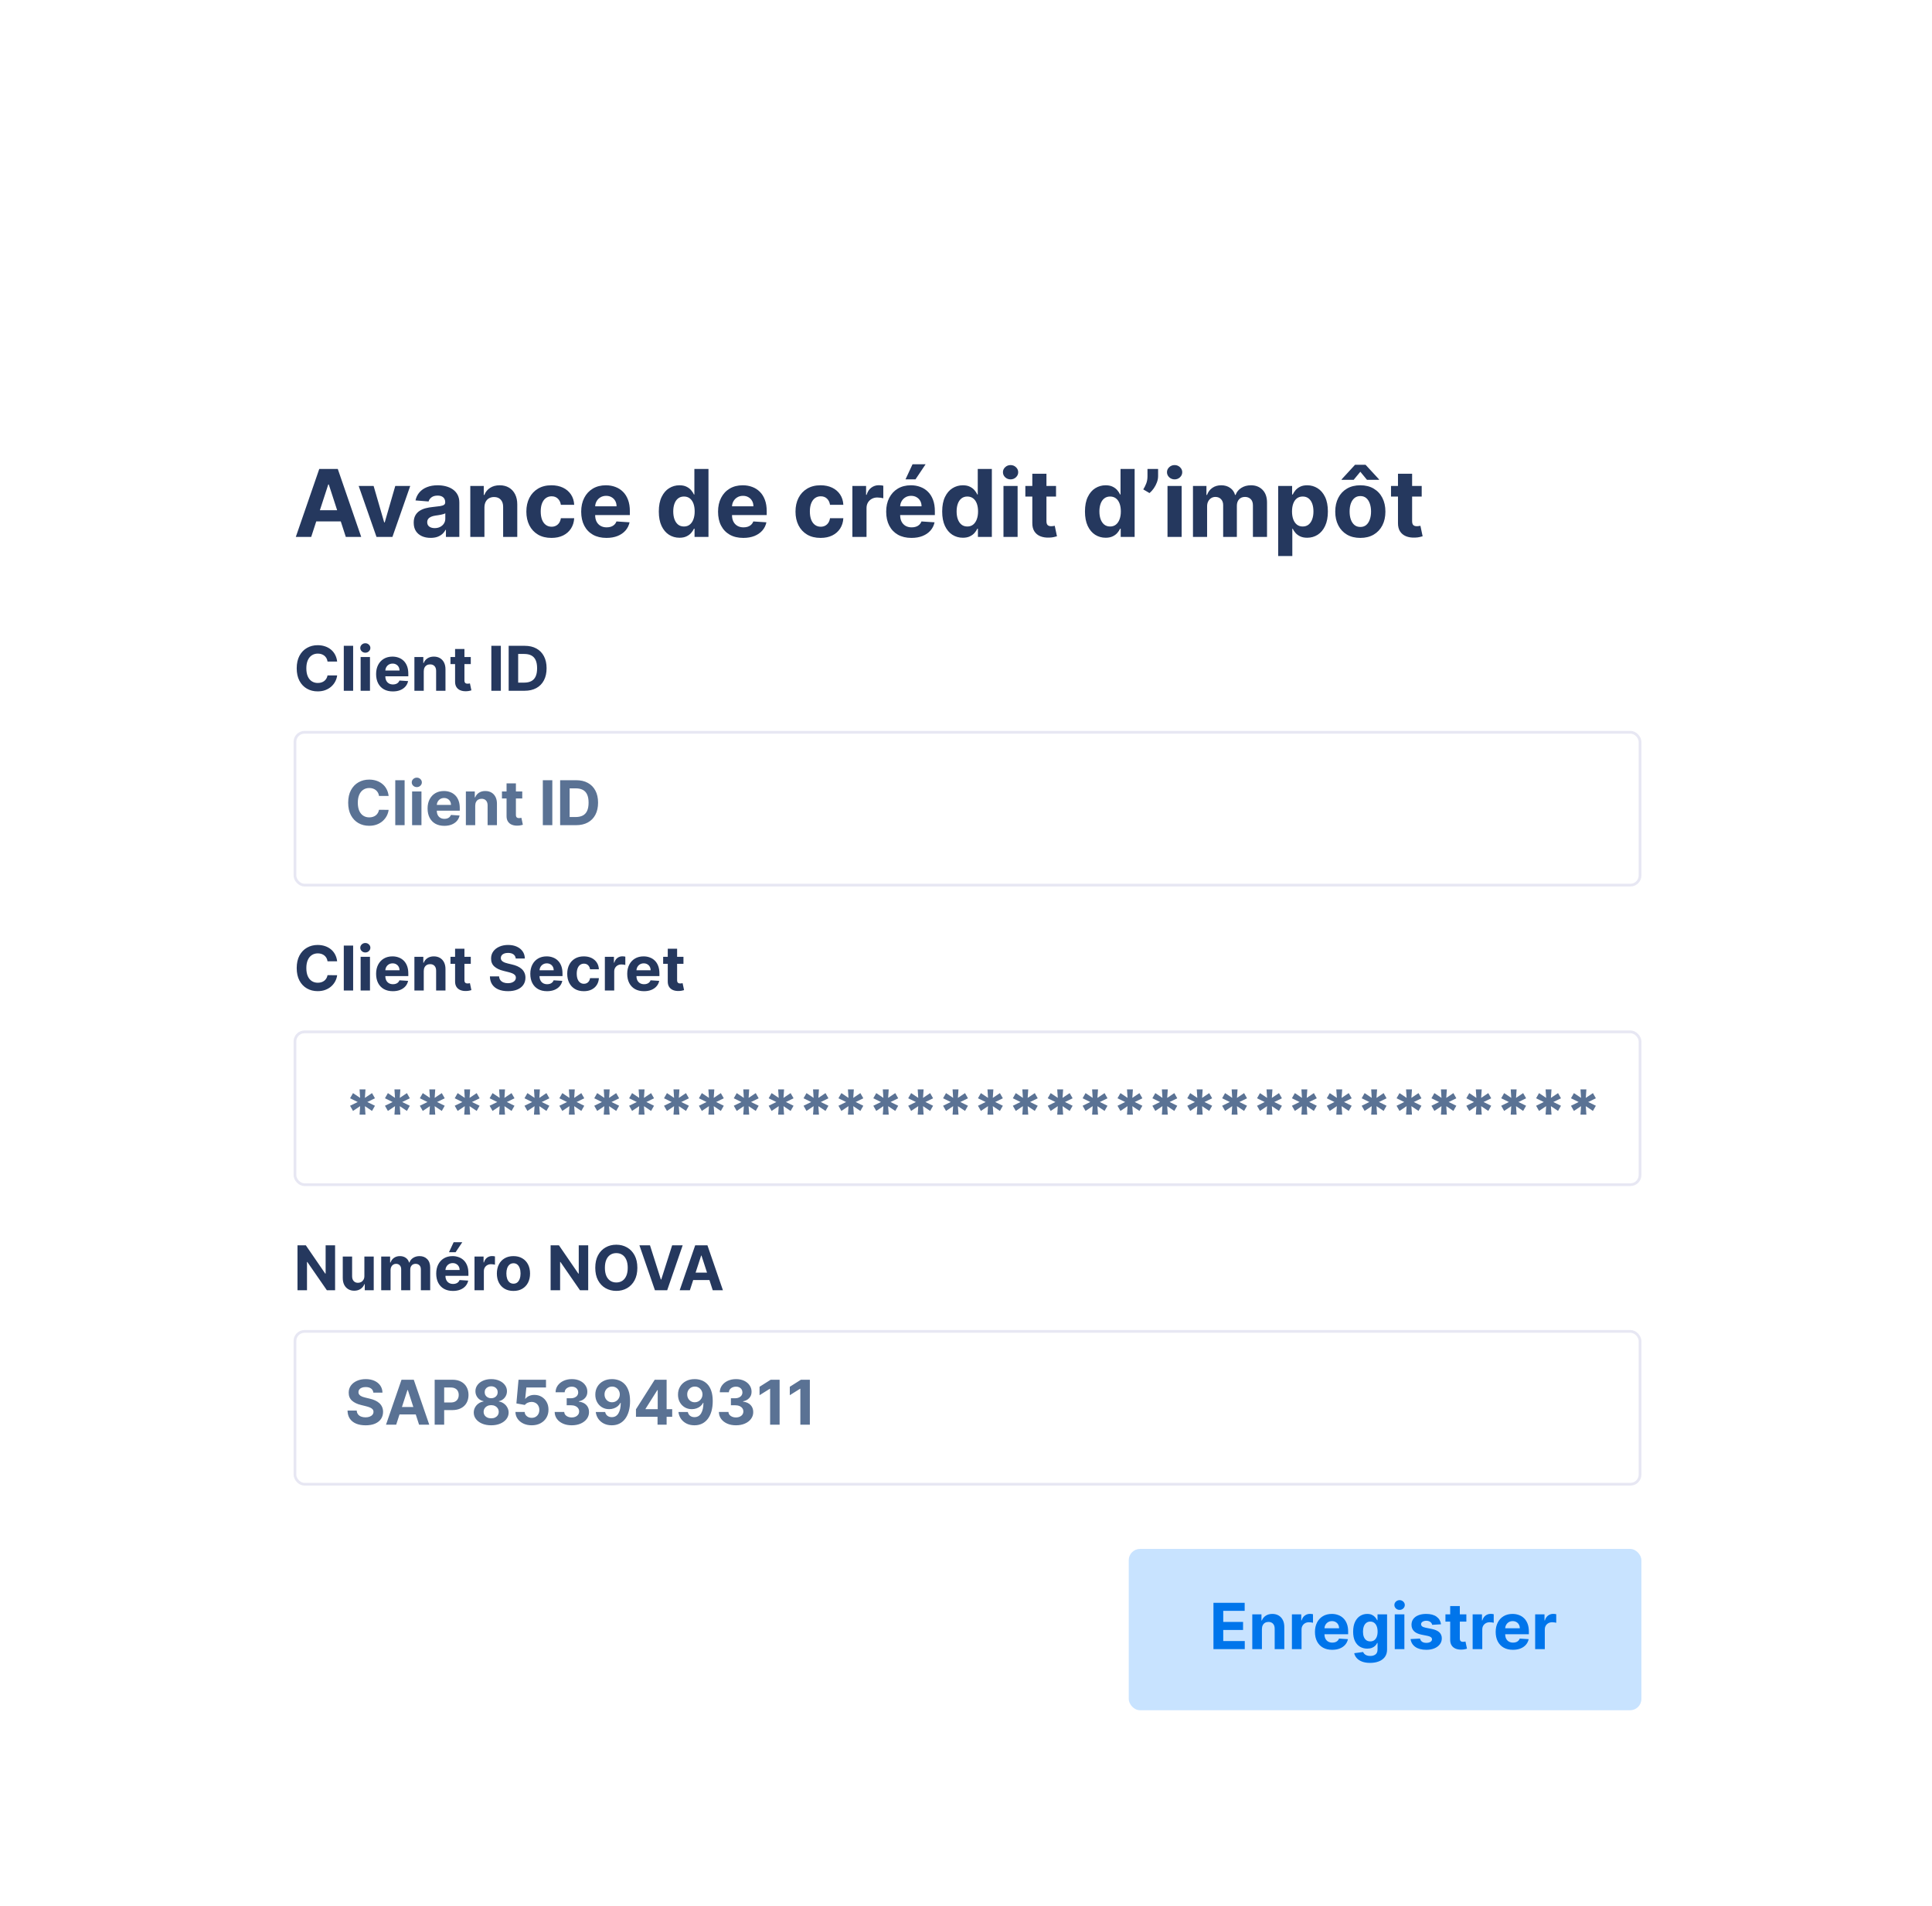 <svg width="368" height="363" viewBox="0 0 368 363" fill="none" xmlns="http://www.w3.org/2000/svg"><g filter="url(#filter0_dd_7809_9352)"><rect x="39.367" y="68.793" width="288.638" height="266.705" rx="9.024" fill="white"/></g><path d="M59.277 102.254H56.345L60.813 89.312H64.339L68.801 102.254H65.868L62.627 92.269H62.526L59.277 102.254ZM59.094 97.167H66.02V99.303H59.094V97.167ZM78.141 92.547L74.747 102.254H71.714L68.32 92.547H71.164L73.18 99.492H73.281L75.291 92.547H78.141ZM82.025 102.437C81.406 102.437 80.854 102.33 80.37 102.115C79.885 101.896 79.502 101.574 79.22 101.148C78.942 100.718 78.802 100.183 78.802 99.543C78.802 99.004 78.901 98.551 79.1 98.184C79.297 97.818 79.567 97.523 79.908 97.3C80.25 97.076 80.637 96.908 81.071 96.794C81.509 96.68 81.969 96.6 82.449 96.554C83.013 96.495 83.468 96.44 83.814 96.39C84.159 96.335 84.41 96.255 84.566 96.15C84.722 96.044 84.799 95.888 84.799 95.682V95.644C84.799 95.244 84.673 94.934 84.42 94.715C84.172 94.496 83.818 94.386 83.359 94.386C82.874 94.386 82.489 94.494 82.202 94.709C81.916 94.919 81.726 95.185 81.634 95.505L79.144 95.303C79.27 94.713 79.519 94.203 79.889 93.773C80.26 93.34 80.738 93.007 81.324 92.775C81.914 92.539 82.596 92.421 83.371 92.421C83.911 92.421 84.427 92.484 84.92 92.611C85.417 92.737 85.857 92.933 86.24 93.198C86.628 93.464 86.933 93.805 87.157 94.222C87.38 94.635 87.492 95.13 87.492 95.707V102.254H84.939V100.908H84.863C84.707 101.211 84.498 101.479 84.237 101.71C83.976 101.938 83.662 102.117 83.296 102.248C82.929 102.374 82.506 102.437 82.025 102.437ZM82.796 100.579C83.192 100.579 83.542 100.501 83.845 100.345C84.149 100.185 84.387 99.971 84.559 99.701C84.732 99.431 84.819 99.126 84.819 98.785V97.755C84.734 97.809 84.618 97.86 84.471 97.906C84.328 97.948 84.165 97.988 83.984 98.026C83.803 98.06 83.622 98.092 83.441 98.121C83.26 98.146 83.095 98.169 82.948 98.191C82.632 98.237 82.356 98.311 82.12 98.412C81.884 98.513 81.701 98.65 81.57 98.823C81.44 98.991 81.374 99.202 81.374 99.454C81.374 99.821 81.507 100.101 81.773 100.295C82.042 100.485 82.383 100.579 82.796 100.579ZM92.272 96.642V102.254H89.58V92.547H92.146V94.26H92.26C92.474 93.695 92.835 93.249 93.34 92.92C93.846 92.588 94.459 92.421 95.179 92.421C95.853 92.421 96.441 92.569 96.942 92.863C97.443 93.158 97.833 93.58 98.111 94.127C98.389 94.671 98.528 95.32 98.528 96.074V102.254H95.836V96.554C95.84 95.96 95.689 95.496 95.381 95.164C95.074 94.827 94.65 94.658 94.111 94.658C93.749 94.658 93.428 94.736 93.15 94.892C92.877 95.048 92.662 95.275 92.506 95.574C92.354 95.869 92.276 96.225 92.272 96.642ZM105.036 102.443C104.041 102.443 103.186 102.233 102.47 101.812C101.758 101.386 101.21 100.796 100.827 100.042C100.448 99.288 100.258 98.42 100.258 97.439C100.258 96.444 100.45 95.572 100.833 94.822C101.221 94.068 101.771 93.481 102.483 93.059C103.195 92.634 104.041 92.421 105.023 92.421C105.87 92.421 106.611 92.575 107.247 92.882C107.883 93.19 108.387 93.622 108.758 94.178C109.128 94.734 109.333 95.387 109.371 96.137H106.83C106.759 95.652 106.569 95.263 106.261 94.968C105.958 94.669 105.56 94.519 105.067 94.519C104.65 94.519 104.286 94.633 103.974 94.86C103.666 95.084 103.426 95.41 103.253 95.84C103.081 96.269 102.994 96.79 102.994 97.401C102.994 98.02 103.079 98.547 103.247 98.981C103.42 99.414 103.662 99.745 103.974 99.973C104.286 100.2 104.65 100.314 105.067 100.314C105.375 100.314 105.651 100.251 105.895 100.124C106.144 99.998 106.348 99.815 106.508 99.575C106.672 99.33 106.78 99.037 106.83 98.696H109.371C109.328 99.438 109.126 100.091 108.764 100.655C108.406 101.215 107.911 101.654 107.279 101.97C106.647 102.286 105.899 102.443 105.036 102.443ZM115.518 102.443C114.519 102.443 113.66 102.241 112.939 101.837C112.223 101.428 111.671 100.851 111.284 100.105C110.896 99.356 110.702 98.469 110.702 97.445C110.702 96.447 110.896 95.57 111.284 94.816C111.671 94.062 112.217 93.474 112.92 93.053C113.628 92.632 114.458 92.421 115.41 92.421C116.051 92.421 116.647 92.524 117.199 92.731C117.755 92.933 118.239 93.238 118.652 93.647C119.069 94.056 119.394 94.57 119.625 95.189C119.857 95.804 119.973 96.524 119.973 97.35V98.09H111.777V96.421H117.439C117.439 96.034 117.354 95.69 117.186 95.391C117.017 95.092 116.784 94.858 116.485 94.69C116.19 94.517 115.846 94.431 115.454 94.431C115.046 94.431 114.684 94.525 114.368 94.715C114.056 94.9 113.811 95.151 113.635 95.467C113.458 95.779 113.367 96.126 113.363 96.51V98.096C113.363 98.576 113.451 98.991 113.628 99.341C113.809 99.69 114.064 99.96 114.393 100.15C114.721 100.339 115.111 100.434 115.562 100.434C115.861 100.434 116.135 100.392 116.383 100.308C116.632 100.223 116.845 100.097 117.022 99.928C117.199 99.76 117.333 99.553 117.426 99.309L119.916 99.473C119.79 100.072 119.53 100.594 119.139 101.041C118.751 101.483 118.25 101.828 117.635 102.077C117.024 102.321 116.318 102.443 115.518 102.443ZM129.425 102.412C128.688 102.412 128.02 102.222 127.422 101.843C126.828 101.46 126.356 100.897 126.006 100.156C125.661 99.41 125.488 98.496 125.488 97.413C125.488 96.301 125.667 95.376 126.025 94.639C126.383 93.898 126.859 93.344 127.453 92.977C128.052 92.606 128.707 92.421 129.419 92.421C129.962 92.421 130.415 92.514 130.777 92.699C131.144 92.88 131.439 93.108 131.662 93.382C131.889 93.651 132.062 93.917 132.18 94.178H132.262V89.312H134.948V102.254H132.294V100.699H132.18C132.054 100.969 131.875 101.236 131.643 101.502C131.415 101.763 131.118 101.98 130.752 102.153C130.39 102.326 129.947 102.412 129.425 102.412ZM130.278 100.27C130.712 100.27 131.078 100.152 131.378 99.916C131.681 99.676 131.913 99.341 132.073 98.911C132.237 98.481 132.319 97.978 132.319 97.401C132.319 96.823 132.239 96.322 132.079 95.897C131.919 95.471 131.687 95.143 131.384 94.911C131.081 94.679 130.712 94.563 130.278 94.563C129.836 94.563 129.463 94.683 129.159 94.924C128.856 95.164 128.627 95.496 128.471 95.922C128.315 96.347 128.237 96.84 128.237 97.401C128.237 97.965 128.315 98.464 128.471 98.898C128.631 99.328 128.86 99.665 129.159 99.909C129.463 100.15 129.836 100.27 130.278 100.27ZM141.585 102.443C140.586 102.443 139.727 102.241 139.007 101.837C138.29 101.428 137.738 100.851 137.351 100.105C136.963 99.356 136.77 98.469 136.77 97.445C136.77 96.447 136.963 95.57 137.351 94.816C137.738 94.062 138.284 93.474 138.988 93.053C139.695 92.632 140.525 92.421 141.477 92.421C142.118 92.421 142.714 92.524 143.266 92.731C143.822 92.933 144.306 93.238 144.719 93.647C145.136 94.056 145.461 94.57 145.692 95.189C145.924 95.804 146.04 96.524 146.04 97.35V98.09H137.844V96.421H143.506C143.506 96.034 143.422 95.69 143.253 95.391C143.085 95.092 142.851 94.858 142.552 94.69C142.257 94.517 141.913 94.431 141.522 94.431C141.113 94.431 140.751 94.525 140.435 94.715C140.123 94.9 139.879 95.151 139.702 95.467C139.525 95.779 139.434 96.126 139.43 96.51V98.096C139.43 98.576 139.518 98.991 139.695 99.341C139.877 99.69 140.131 99.96 140.46 100.15C140.789 100.339 141.178 100.434 141.629 100.434C141.928 100.434 142.202 100.392 142.451 100.308C142.699 100.223 142.912 100.097 143.089 99.928C143.266 99.76 143.401 99.553 143.493 99.309L145.983 99.473C145.857 100.072 145.598 100.594 145.206 101.041C144.818 101.483 144.317 101.828 143.702 102.077C143.091 102.321 142.385 102.443 141.585 102.443ZM156.301 102.443C155.307 102.443 154.451 102.233 153.735 101.812C153.023 101.386 152.476 100.796 152.092 100.042C151.713 99.288 151.524 98.42 151.524 97.439C151.524 96.444 151.715 95.572 152.099 94.822C152.486 94.068 153.036 93.481 153.748 93.059C154.46 92.634 155.307 92.421 156.288 92.421C157.135 92.421 157.877 92.575 158.513 92.882C159.149 93.19 159.652 93.622 160.023 94.178C160.394 94.734 160.598 95.387 160.636 96.137H158.096C158.024 95.652 157.834 95.263 157.527 94.968C157.224 94.669 156.825 94.519 156.333 94.519C155.915 94.519 155.551 94.633 155.239 94.86C154.932 95.084 154.692 95.41 154.519 95.84C154.346 96.269 154.26 96.79 154.26 97.401C154.26 98.02 154.344 98.547 154.513 98.981C154.685 99.414 154.928 99.745 155.239 99.973C155.551 100.2 155.915 100.314 156.333 100.314C156.64 100.314 156.916 100.251 157.16 100.124C157.409 99.998 157.613 99.815 157.773 99.575C157.938 99.33 158.045 99.037 158.096 98.696H160.636C160.594 99.438 160.392 100.091 160.029 100.655C159.671 101.215 159.176 101.654 158.544 101.97C157.912 102.286 157.165 102.443 156.301 102.443ZM162.36 102.254V92.547H164.969V94.241H165.071C165.247 93.639 165.544 93.184 165.962 92.876C166.379 92.564 166.859 92.408 167.402 92.408C167.537 92.408 167.683 92.417 167.838 92.434C167.994 92.451 168.131 92.474 168.249 92.503V94.892C168.123 94.854 167.948 94.82 167.725 94.791C167.501 94.761 167.297 94.747 167.112 94.747C166.716 94.747 166.362 94.833 166.05 95.006C165.742 95.174 165.498 95.41 165.317 95.713C165.14 96.017 165.052 96.366 165.052 96.762V102.254H162.36ZM173.613 102.443C172.614 102.443 171.755 102.241 171.034 101.837C170.318 101.428 169.766 100.851 169.379 100.105C168.991 99.356 168.797 98.469 168.797 97.445C168.797 96.447 168.991 95.57 169.379 94.816C169.766 94.062 170.312 93.474 171.015 93.053C171.723 92.632 172.553 92.421 173.505 92.421C174.146 92.421 174.742 92.524 175.294 92.731C175.85 92.933 176.334 93.238 176.747 93.647C177.164 94.056 177.489 94.57 177.72 95.189C177.952 95.804 178.068 96.524 178.068 97.35V98.09H169.872V96.421H175.534C175.534 96.034 175.449 95.69 175.281 95.391C175.112 95.092 174.879 94.858 174.58 94.69C174.285 94.517 173.941 94.431 173.549 94.431C173.141 94.431 172.779 94.525 172.463 94.715C172.151 94.9 171.906 95.151 171.73 95.467C171.553 95.779 171.462 96.126 171.458 96.51V98.096C171.458 98.576 171.546 98.991 171.723 99.341C171.904 99.69 172.159 99.96 172.488 100.15C172.816 100.339 173.206 100.434 173.657 100.434C173.956 100.434 174.23 100.392 174.478 100.308C174.727 100.223 174.94 100.097 175.117 99.928C175.294 99.76 175.428 99.553 175.521 99.309L178.011 99.473C177.885 100.072 177.625 100.594 177.234 101.041C176.846 101.483 176.345 101.828 175.73 102.077C175.119 102.321 174.413 102.443 173.613 102.443ZM172.475 91.296L173.815 88.421H176.305L174.377 91.296H172.475ZM183.401 102.412C182.664 102.412 181.996 102.222 181.398 101.843C180.804 101.46 180.332 100.897 179.983 100.156C179.637 99.41 179.464 98.496 179.464 97.413C179.464 96.301 179.643 95.376 180.001 94.639C180.36 93.898 180.836 93.344 181.43 92.977C182.028 92.606 182.683 92.421 183.395 92.421C183.938 92.421 184.391 92.514 184.754 92.699C185.12 92.88 185.415 93.108 185.638 93.382C185.866 93.651 186.039 93.917 186.156 94.178H186.239V89.312H188.924V102.254H186.27V100.699H186.156C186.03 100.969 185.851 101.236 185.619 101.502C185.392 101.763 185.095 101.98 184.728 102.153C184.366 102.326 183.924 102.412 183.401 102.412ZM184.254 100.27C184.688 100.27 185.055 100.152 185.354 99.916C185.657 99.676 185.889 99.341 186.049 98.911C186.213 98.481 186.296 97.978 186.296 97.401C186.296 96.823 186.215 96.322 186.055 95.897C185.895 95.471 185.664 95.143 185.36 94.911C185.057 94.679 184.688 94.563 184.254 94.563C183.812 94.563 183.439 94.683 183.136 94.924C182.833 95.164 182.603 95.496 182.447 95.922C182.291 96.347 182.213 96.84 182.213 97.401C182.213 97.965 182.291 98.464 182.447 98.898C182.607 99.328 182.837 99.665 183.136 99.909C183.439 100.15 183.812 100.27 184.254 100.27ZM191.138 102.254V92.547H193.83V102.254H191.138ZM192.49 91.296C192.09 91.296 191.746 91.163 191.46 90.898C191.178 90.629 191.037 90.306 191.037 89.931C191.037 89.561 191.178 89.243 191.46 88.977C191.746 88.707 192.09 88.573 192.49 88.573C192.89 88.573 193.231 88.707 193.514 88.977C193.8 89.243 193.943 89.561 193.943 89.931C193.943 90.306 193.8 90.629 193.514 90.898C193.231 91.163 192.89 91.296 192.49 91.296ZM201.149 92.547V94.57H195.304V92.547H201.149ZM196.631 90.222H199.323V99.271C199.323 99.52 199.361 99.713 199.437 99.853C199.512 99.987 199.618 100.082 199.752 100.137C199.891 100.192 200.052 100.219 200.233 100.219C200.359 100.219 200.486 100.209 200.612 100.187C200.738 100.162 200.835 100.143 200.903 100.131L201.326 102.134C201.191 102.176 201.002 102.224 200.757 102.279C200.513 102.338 200.216 102.374 199.866 102.387C199.217 102.412 198.649 102.326 198.16 102.128C197.676 101.93 197.298 101.622 197.029 101.205C196.759 100.788 196.627 100.261 196.631 99.625V90.222ZM210.598 102.412C209.861 102.412 209.193 102.222 208.595 101.843C208.001 101.46 207.529 100.897 207.179 100.156C206.834 99.41 206.661 98.496 206.661 97.413C206.661 96.301 206.84 95.376 207.198 94.639C207.556 93.898 208.032 93.344 208.626 92.977C209.225 92.606 209.88 92.421 210.592 92.421C211.135 92.421 211.588 92.514 211.95 92.699C212.317 92.88 212.612 93.108 212.835 93.382C213.063 93.651 213.235 93.917 213.353 94.178H213.435V89.312H216.121V102.254H213.467V100.699H213.353C213.227 100.969 213.048 101.236 212.816 101.502C212.589 101.763 212.292 101.98 211.925 102.153C211.563 102.326 211.12 102.412 210.598 102.412ZM211.451 100.27C211.885 100.27 212.252 100.152 212.551 99.916C212.854 99.676 213.086 99.341 213.246 98.911C213.41 98.481 213.492 97.978 213.492 97.401C213.492 96.823 213.412 96.322 213.252 95.897C213.092 95.471 212.86 95.143 212.557 94.911C212.254 94.679 211.885 94.563 211.451 94.563C211.009 94.563 210.636 94.683 210.333 94.924C210.029 95.164 209.8 95.496 209.644 95.922C209.488 96.347 209.41 96.84 209.41 97.401C209.41 97.965 209.488 98.464 209.644 98.898C209.804 99.328 210.033 99.665 210.333 99.909C210.636 100.15 211.009 100.27 211.451 100.27ZM220.59 89.312V90.677C220.59 91.064 220.515 91.46 220.363 91.865C220.215 92.265 220.017 92.644 219.769 93.002C219.52 93.356 219.249 93.657 218.954 93.906L217.766 93.205C217.976 92.872 218.162 92.503 218.322 92.099C218.486 91.694 218.568 91.225 218.568 90.69V89.312H220.59ZM222.383 102.254V92.547H225.076V102.254H222.383ZM223.736 91.296C223.336 91.296 222.992 91.163 222.706 90.898C222.424 90.629 222.282 90.306 222.282 89.931C222.282 89.561 222.424 89.243 222.706 88.977C222.992 88.707 223.336 88.573 223.736 88.573C224.136 88.573 224.477 88.707 224.76 88.977C225.046 89.243 225.189 89.561 225.189 89.931C225.189 90.306 225.046 90.629 224.76 90.898C224.477 91.163 224.136 91.296 223.736 91.296ZM227.232 102.254V92.547H229.798V94.26H229.911C230.114 93.691 230.451 93.243 230.922 92.914C231.394 92.585 231.959 92.421 232.616 92.421C233.282 92.421 233.848 92.588 234.316 92.92C234.784 93.249 235.095 93.695 235.251 94.26H235.352C235.55 93.704 235.908 93.259 236.427 92.927C236.949 92.59 237.566 92.421 238.278 92.421C239.184 92.421 239.919 92.71 240.484 93.287C241.052 93.86 241.337 94.673 241.337 95.726V102.254H238.651V96.257C238.651 95.718 238.508 95.313 238.221 95.044C237.935 94.774 237.577 94.639 237.147 94.639C236.658 94.639 236.277 94.795 236.003 95.107C235.729 95.414 235.592 95.821 235.592 96.326V102.254H232.983V96.2C232.983 95.724 232.846 95.345 232.572 95.062C232.302 94.78 231.946 94.639 231.504 94.639C231.205 94.639 230.935 94.715 230.695 94.867C230.459 95.014 230.272 95.223 230.133 95.492C229.994 95.758 229.924 96.069 229.924 96.427V102.254H227.232ZM243.463 105.894V92.547H246.117V94.178H246.237C246.355 93.917 246.526 93.651 246.749 93.382C246.977 93.108 247.272 92.88 247.634 92.699C248 92.514 248.455 92.421 248.999 92.421C249.707 92.421 250.36 92.606 250.958 92.977C251.556 93.344 252.034 93.898 252.392 94.639C252.75 95.376 252.929 96.301 252.929 97.413C252.929 98.496 252.755 99.41 252.405 100.156C252.059 100.897 251.588 101.46 250.989 101.843C250.395 102.222 249.73 102.412 248.993 102.412C248.47 102.412 248.026 102.326 247.659 102.153C247.297 101.98 247 101.763 246.768 101.502C246.536 101.236 246.359 100.969 246.237 100.699H246.155V105.894H243.463ZM246.098 97.401C246.098 97.978 246.178 98.481 246.338 98.911C246.498 99.341 246.73 99.676 247.034 99.916C247.337 100.152 247.705 100.27 248.139 100.27C248.578 100.27 248.948 100.15 249.252 99.909C249.555 99.665 249.785 99.328 249.94 98.898C250.101 98.464 250.181 97.965 250.181 97.401C250.181 96.84 250.103 96.347 249.947 95.922C249.791 95.496 249.561 95.164 249.258 94.924C248.955 94.683 248.582 94.563 248.139 94.563C247.701 94.563 247.331 94.679 247.027 94.911C246.728 95.143 246.498 95.471 246.338 95.897C246.178 96.322 246.098 96.823 246.098 97.401ZM259.11 102.443C258.128 102.443 257.279 102.235 256.563 101.818C255.851 101.397 255.301 100.811 254.914 100.061C254.526 99.307 254.332 98.433 254.332 97.439C254.332 96.436 254.526 95.56 254.914 94.81C255.301 94.056 255.851 93.47 256.563 93.053C257.279 92.632 258.128 92.421 259.11 92.421C260.091 92.421 260.938 92.632 261.65 93.053C262.366 93.47 262.918 94.056 263.306 94.81C263.693 95.56 263.887 96.436 263.887 97.439C263.887 98.433 263.693 99.307 263.306 100.061C262.918 100.811 262.366 101.397 261.65 101.818C260.938 102.235 260.091 102.443 259.11 102.443ZM259.122 100.358C259.569 100.358 259.942 100.232 260.241 99.979C260.54 99.722 260.765 99.372 260.917 98.93C261.073 98.488 261.151 97.984 261.151 97.42C261.151 96.855 261.073 96.352 260.917 95.909C260.765 95.467 260.54 95.117 260.241 94.86C259.942 94.603 259.569 94.475 259.122 94.475C258.672 94.475 258.292 94.603 257.985 94.86C257.682 95.117 257.452 95.467 257.296 95.909C257.144 96.352 257.069 96.855 257.069 97.42C257.069 97.984 257.144 98.488 257.296 98.93C257.452 99.372 257.682 99.722 257.985 99.979C258.292 100.232 258.672 100.358 259.122 100.358ZM260.38 91.385L259.11 89.843L257.84 91.385H255.546V91.296L258.105 88.516H260.108L262.674 91.296V91.385H260.38ZM270.8 92.547V94.57H264.955V92.547H270.8ZM266.282 90.222H268.974V99.271C268.974 99.52 269.012 99.713 269.088 99.853C269.164 99.987 269.269 100.082 269.404 100.137C269.543 100.192 269.703 100.219 269.884 100.219C270.011 100.219 270.137 100.209 270.263 100.187C270.39 100.162 270.487 100.143 270.554 100.131L270.977 102.134C270.843 102.176 270.653 102.224 270.409 102.279C270.164 102.338 269.867 102.374 269.518 102.387C268.869 102.412 268.3 102.326 267.811 102.128C267.327 101.93 266.95 101.622 266.68 101.205C266.411 100.788 266.278 100.261 266.282 99.625V90.222Z" fill="#25385E"/><rect x="56.182" y="139.463" width="256.204" height="29.102" rx="1.82" fill="white" stroke="#E7E7F3" stroke-width="0.52"/><path d="M74.024 151.589H72.193C72.16 151.352 72.092 151.141 71.989 150.957C71.885 150.771 71.753 150.612 71.591 150.481C71.43 150.35 71.243 150.249 71.031 150.18C70.822 150.11 70.595 150.075 70.35 150.075C69.907 150.075 69.521 150.185 69.192 150.406C68.863 150.623 68.608 150.941 68.427 151.359C68.246 151.774 68.155 152.278 68.155 152.872C68.155 153.482 68.246 153.995 68.427 154.41C68.611 154.825 68.867 155.139 69.196 155.351C69.525 155.562 69.905 155.668 70.337 155.668C70.58 155.668 70.804 155.636 71.01 155.572C71.219 155.508 71.405 155.415 71.566 155.292C71.728 155.167 71.862 155.015 71.968 154.837C72.076 154.658 72.151 154.455 72.193 154.226L74.024 154.235C73.977 154.628 73.858 155.007 73.669 155.372C73.482 155.734 73.23 156.059 72.912 156.346C72.597 156.63 72.221 156.856 71.784 157.023C71.349 157.187 70.857 157.269 70.308 157.269C69.544 157.269 68.862 157.097 68.26 156.751C67.661 156.405 67.187 155.905 66.838 155.25C66.493 154.595 66.32 153.803 66.32 152.872C66.32 151.938 66.496 151.144 66.847 150.489C67.198 149.834 67.674 149.335 68.276 148.993C68.878 148.647 69.556 148.474 70.308 148.474C70.804 148.474 71.264 148.544 71.688 148.683C72.114 148.823 72.492 149.026 72.82 149.294C73.149 149.558 73.417 149.883 73.623 150.268C73.832 150.652 73.966 151.092 74.024 151.589ZM77.07 148.591V157.152H75.289V148.591H77.07ZM78.496 157.152V150.732H80.277V157.152H78.496ZM79.391 149.904C79.126 149.904 78.899 149.816 78.709 149.641C78.522 149.462 78.429 149.249 78.429 149.001C78.429 148.756 78.522 148.545 78.709 148.37C78.899 148.191 79.126 148.102 79.391 148.102C79.655 148.102 79.881 148.191 80.068 148.37C80.257 148.545 80.352 148.756 80.352 149.001C80.352 149.249 80.257 149.462 80.068 149.641C79.881 149.816 79.655 149.904 79.391 149.904ZM84.629 157.278C83.969 157.278 83.4 157.144 82.924 156.876C82.45 156.606 82.085 156.224 81.829 155.731C81.572 155.235 81.444 154.648 81.444 153.971C81.444 153.311 81.572 152.731 81.829 152.232C82.085 151.733 82.446 151.345 82.911 151.066C83.379 150.787 83.928 150.648 84.558 150.648C84.982 150.648 85.376 150.716 85.741 150.853C86.109 150.987 86.43 151.189 86.703 151.459C86.979 151.729 87.193 152.069 87.346 152.479C87.5 152.886 87.576 153.362 87.576 153.909V154.398H82.155V153.294H85.9C85.9 153.038 85.844 152.811 85.733 152.613C85.621 152.415 85.467 152.26 85.269 152.149C85.074 152.034 84.847 151.977 84.588 151.977C84.317 151.977 84.078 152.04 83.868 152.165C83.662 152.288 83.501 152.454 83.384 152.663C83.267 152.869 83.207 153.099 83.204 153.353V154.402C83.204 154.719 83.262 154.994 83.379 155.225C83.499 155.457 83.668 155.635 83.885 155.76C84.103 155.886 84.36 155.948 84.659 155.948C84.856 155.948 85.038 155.921 85.202 155.865C85.366 155.809 85.507 155.726 85.624 155.614C85.741 155.503 85.83 155.366 85.892 155.204L87.539 155.313C87.455 155.709 87.284 156.054 87.025 156.35C86.768 156.642 86.436 156.871 86.03 157.035C85.626 157.197 85.159 157.278 84.629 157.278ZM90.519 153.44V157.152H88.738V150.732H90.436V151.864H90.511C90.653 151.491 90.891 151.196 91.226 150.978C91.56 150.758 91.966 150.648 92.442 150.648C92.888 150.648 93.277 150.746 93.608 150.941C93.94 151.136 94.198 151.414 94.382 151.777C94.566 152.136 94.657 152.565 94.657 153.064V157.152H92.877V153.382C92.88 152.989 92.779 152.682 92.576 152.462C92.372 152.239 92.092 152.128 91.736 152.128C91.496 152.128 91.284 152.179 91.1 152.282C90.919 152.386 90.777 152.536 90.674 152.734C90.573 152.929 90.522 153.164 90.519 153.44ZM99.476 150.732V152.069H95.61V150.732H99.476ZM96.487 149.193H98.268V155.179C98.268 155.344 98.293 155.472 98.343 155.564C98.394 155.653 98.463 155.716 98.552 155.752C98.644 155.788 98.75 155.806 98.87 155.806C98.954 155.806 99.037 155.799 99.121 155.785C99.204 155.769 99.269 155.756 99.313 155.748L99.593 157.073C99.504 157.101 99.379 157.133 99.217 157.169C99.055 157.208 98.859 157.232 98.628 157.24C98.198 157.257 97.822 157.2 97.499 157.069C97.178 156.938 96.929 156.734 96.751 156.458C96.572 156.183 96.485 155.834 96.487 155.413V149.193ZM105.204 148.591V157.152H103.394V148.591H105.204ZM109.728 157.152H106.693V148.591H109.753C110.614 148.591 111.356 148.763 111.977 149.106C112.598 149.446 113.076 149.935 113.411 150.573C113.748 151.211 113.917 151.975 113.917 152.863C113.917 153.755 113.748 154.522 113.411 155.163C113.076 155.804 112.596 156.295 111.969 156.638C111.344 156.981 110.598 157.152 109.728 157.152ZM108.503 155.602H109.653C110.188 155.602 110.638 155.507 111.003 155.317C111.371 155.125 111.647 154.828 111.831 154.427C112.017 154.023 112.111 153.502 112.111 152.863C112.111 152.231 112.017 151.714 111.831 151.313C111.647 150.911 111.372 150.616 111.007 150.426C110.642 150.237 110.192 150.142 109.657 150.142H108.503V155.602Z" fill="#5A7294"/><path d="M64.219 125.991H62.389C62.355 125.754 62.287 125.544 62.184 125.36C62.081 125.173 61.948 125.014 61.787 124.883C61.625 124.752 61.438 124.652 61.227 124.582C61.017 124.512 60.79 124.478 60.545 124.478C60.102 124.478 59.716 124.588 59.387 124.808C59.058 125.025 58.803 125.343 58.622 125.761C58.441 126.176 58.351 126.681 58.351 127.274C58.351 127.884 58.441 128.397 58.622 128.812C58.806 129.228 59.063 129.541 59.391 129.753C59.72 129.965 60.101 130.071 60.533 130.071C60.775 130.071 60.999 130.039 61.206 129.975C61.415 129.91 61.6 129.817 61.762 129.695C61.923 129.569 62.057 129.417 62.163 129.239C62.272 129.061 62.347 128.857 62.389 128.629L64.219 128.637C64.172 129.03 64.054 129.409 63.864 129.774C63.678 130.136 63.425 130.461 63.108 130.748C62.793 131.032 62.416 131.258 61.979 131.425C61.544 131.59 61.052 131.672 60.503 131.672C59.74 131.672 59.057 131.499 58.455 131.153C57.856 130.808 57.382 130.308 57.034 129.653C56.688 128.998 56.516 128.205 56.516 127.274C56.516 126.341 56.691 125.546 57.042 124.891C57.393 124.237 57.87 123.738 58.472 123.395C59.074 123.049 59.751 122.877 60.503 122.877C60.999 122.877 61.459 122.946 61.883 123.086C62.309 123.225 62.687 123.428 63.016 123.696C63.344 123.961 63.612 124.285 63.818 124.67C64.027 125.055 64.161 125.495 64.219 125.991ZM67.265 122.994V131.555H65.484V122.994H67.265ZM68.691 131.555V125.134H70.472V131.555H68.691ZM69.586 124.306C69.321 124.306 69.094 124.218 68.904 124.043C68.718 123.865 68.624 123.651 68.624 123.403C68.624 123.158 68.718 122.948 68.904 122.772C69.094 122.594 69.321 122.505 69.586 122.505C69.851 122.505 70.076 122.594 70.263 122.772C70.453 122.948 70.547 123.158 70.547 123.403C70.547 123.651 70.453 123.865 70.263 124.043C70.076 124.218 69.851 124.306 69.586 124.306ZM74.825 131.68C74.164 131.68 73.596 131.546 73.119 131.279C72.645 131.008 72.28 130.627 72.024 130.133C71.767 129.637 71.639 129.051 71.639 128.374C71.639 127.713 71.767 127.133 72.024 126.635C72.28 126.136 72.641 125.747 73.107 125.468C73.575 125.19 74.124 125.05 74.754 125.05C75.177 125.05 75.572 125.119 75.936 125.255C76.304 125.389 76.625 125.591 76.898 125.861C77.174 126.132 77.388 126.472 77.542 126.881C77.695 127.288 77.772 127.765 77.772 128.311V128.8H72.35V127.696H76.095C76.095 127.44 76.04 127.213 75.928 127.015C75.817 126.817 75.662 126.662 75.464 126.551C75.269 126.437 75.042 126.38 74.783 126.38C74.513 126.38 74.273 126.442 74.064 126.568C73.858 126.69 73.696 126.856 73.579 127.065C73.462 127.271 73.402 127.501 73.399 127.755V128.804C73.399 129.122 73.458 129.396 73.575 129.628C73.695 129.859 73.863 130.037 74.081 130.163C74.298 130.288 74.556 130.351 74.854 130.351C75.052 130.351 75.233 130.323 75.397 130.267C75.562 130.211 75.702 130.128 75.82 130.016C75.936 129.905 76.026 129.768 76.087 129.607L77.734 129.715C77.65 130.111 77.479 130.457 77.22 130.752C76.963 131.045 76.632 131.273 76.225 131.438C75.821 131.599 75.354 131.68 74.825 131.68ZM80.715 127.843V131.555H78.934V125.134H80.631V126.267H80.706C80.848 125.893 81.087 125.598 81.421 125.381C81.755 125.16 82.161 125.05 82.637 125.05C83.083 125.05 83.472 125.148 83.804 125.343C84.135 125.538 84.393 125.817 84.577 126.179C84.761 126.538 84.853 126.968 84.853 127.466V131.555H83.072V127.784C83.075 127.391 82.975 127.085 82.771 126.865C82.568 126.642 82.288 126.53 81.931 126.53C81.691 126.53 81.479 126.582 81.296 126.685C81.114 126.788 80.972 126.938 80.869 127.136C80.769 127.331 80.717 127.567 80.715 127.843ZM89.671 125.134V126.472H85.805V125.134H89.671ZM86.683 123.596H88.463V129.582C88.463 129.746 88.489 129.874 88.539 129.966C88.589 130.055 88.659 130.118 88.748 130.154C88.84 130.191 88.946 130.209 89.065 130.209C89.149 130.209 89.233 130.202 89.316 130.188C89.4 130.171 89.464 130.159 89.508 130.15L89.789 131.475C89.699 131.503 89.574 131.535 89.412 131.571C89.251 131.61 89.054 131.634 88.823 131.642C88.394 131.659 88.018 131.602 87.694 131.471C87.374 131.34 87.124 131.137 86.946 130.861C86.768 130.585 86.68 130.237 86.683 129.816V123.596ZM95.399 122.994V131.555H93.589V122.994H95.399ZM99.923 131.555H96.889V122.994H99.948C100.81 122.994 101.551 123.165 102.172 123.508C102.794 123.848 103.272 124.337 103.606 124.975C103.943 125.613 104.112 126.377 104.112 127.266C104.112 128.158 103.943 128.924 103.606 129.565C103.272 130.206 102.791 130.698 102.164 131.041C101.54 131.383 100.793 131.555 99.923 131.555ZM98.699 130.004H99.848C100.383 130.004 100.833 129.909 101.198 129.72C101.566 129.527 101.842 129.231 102.026 128.829C102.213 128.425 102.306 127.904 102.306 127.266C102.306 126.633 102.213 126.116 102.026 125.715C101.842 125.314 101.568 125.018 101.203 124.829C100.837 124.639 100.387 124.545 99.852 124.545H98.699V130.004Z" fill="#25385E"/><rect x="56.182" y="196.518" width="256.204" height="29.102" rx="1.82" fill="white" stroke="#E7E7F3" stroke-width="0.52"/><rect x="56.182" y="253.565" width="256.204" height="29.102" rx="1.82" fill="white" stroke="#E7E7F3" stroke-width="0.52"/><rect x="215" y="294.992" width="97.643" height="30.719" rx="2.144" fill="#C8E3FF"/><path d="M68.49 212.286L68.594 210.668L67.24 211.575L66.68 210.589L68.138 209.878L66.68 209.167L67.24 208.181L68.594 209.088L68.49 207.47H69.614L69.505 209.088L70.86 208.181L71.42 209.167L69.965 209.878L71.42 210.589L70.86 211.575L69.505 210.668L69.614 212.286H68.49ZM75.134 212.286L75.239 210.668L73.884 211.575L73.324 210.589L74.783 209.878L73.324 209.167L73.884 208.181L75.239 209.088L75.134 207.47H76.258L76.15 209.088L77.504 208.181L78.064 209.167L76.61 209.878L78.064 210.589L77.504 211.575L76.15 210.668L76.258 212.286H75.134ZM81.778 212.286L81.883 210.668L80.528 211.575L79.968 210.589L81.427 209.878L79.968 209.167L80.528 208.181L81.883 209.088L81.778 207.47H82.903L82.794 209.088L84.149 208.181L84.709 209.167L83.254 209.878L84.709 210.589L84.149 211.575L82.794 210.668L82.903 212.286H81.778ZM88.423 212.286L88.527 210.668L87.173 211.575L86.613 210.589L88.072 209.878L86.613 209.167L87.173 208.181L88.527 209.088L88.423 207.47H89.547L89.439 209.088L90.793 208.181L91.353 209.167L89.898 209.878L91.353 210.589L90.793 211.575L89.439 210.668L89.547 212.286H88.423ZM95.067 212.286L95.172 210.668L93.817 211.575L93.257 210.589L94.716 209.878L93.257 209.167L93.817 208.181L95.172 209.088L95.067 207.47H96.192L96.083 209.088L97.437 208.181L97.998 209.167L96.543 209.878L97.998 210.589L97.437 211.575L96.083 210.668L96.192 212.286H95.067ZM101.712 212.286L101.816 210.668L100.462 211.575L99.902 210.589L101.36 209.878L99.902 209.167L100.462 208.181L101.816 209.088L101.712 207.47H102.836L102.727 209.088L104.082 208.181L104.642 209.167L103.187 209.878L104.642 210.589L104.082 211.575L102.727 210.668L102.836 212.286H101.712ZM108.356 212.286L108.46 210.668L107.106 211.575L106.546 210.589L108.005 209.878L106.546 209.167L107.106 208.181L108.46 209.088L108.356 207.47H109.48L109.372 209.088L110.726 208.181L111.286 209.167L109.832 209.878L111.286 210.589L110.726 211.575L109.372 210.668L109.48 212.286H108.356ZM115 212.286L115.105 210.668L113.75 211.575L113.19 210.589L114.649 209.878L113.19 209.167L113.75 208.181L115.105 209.088L115 207.47H116.125L116.016 209.088L117.37 208.181L117.931 209.167L116.476 209.878L117.931 210.589L117.37 211.575L116.016 210.668L116.125 212.286H115ZM121.645 212.286L121.749 210.668L120.395 211.575L119.835 210.589L121.294 209.878L119.835 209.167L120.395 208.181L121.749 209.088L121.645 207.47H122.769L122.66 209.088L124.015 208.181L124.575 209.167L123.12 209.878L124.575 210.589L124.015 211.575L122.66 210.668L122.769 212.286H121.645ZM128.289 212.286L128.394 210.668L127.039 211.575L126.479 210.589L127.938 209.878L126.479 209.167L127.039 208.181L128.394 209.088L128.289 207.47H129.414L129.305 209.088L130.659 208.181L131.219 209.167L129.765 209.878L131.219 210.589L130.659 211.575L129.305 210.668L129.414 212.286H128.289ZM134.933 212.286L135.038 210.668L133.684 211.575L133.123 210.589L134.582 209.878L133.123 209.167L133.684 208.181L135.038 209.088L134.933 207.47H136.058L135.949 209.088L137.304 208.181L137.864 209.167L136.409 209.878L137.864 210.589L137.304 211.575L135.949 210.668L136.058 212.286H134.933ZM141.578 212.286L141.682 210.668L140.328 211.575L139.768 210.589L141.227 209.878L139.768 209.167L140.328 208.181L141.682 209.088L141.578 207.47H142.702L142.594 209.088L143.948 208.181L144.508 209.167L143.053 209.878L144.508 210.589L143.948 211.575L142.594 210.668L142.702 212.286H141.578ZM148.222 212.286L148.327 210.668L146.972 211.575L146.412 210.589L147.871 209.878L146.412 209.167L146.972 208.181L148.327 209.088L148.222 207.47H149.347L149.238 209.088L150.592 208.181L151.153 209.167L149.698 209.878L151.153 210.589L150.592 211.575L149.238 210.668L149.347 212.286H148.222ZM154.867 212.286L154.971 210.668L153.617 211.575L153.057 210.589L154.515 209.878L153.057 209.167L153.617 208.181L154.971 209.088L154.867 207.47H155.991L155.882 209.088L157.237 208.181L157.797 209.167L156.342 209.878L157.797 210.589L157.237 211.575L155.882 210.668L155.991 212.286H154.867ZM161.511 212.286L161.615 210.668L160.261 211.575L159.701 210.589L161.16 209.878L159.701 209.167L160.261 208.181L161.615 209.088L161.511 207.47H162.635L162.527 209.088L163.881 208.181L164.441 209.167L162.987 209.878L164.441 210.589L163.881 211.575L162.527 210.668L162.635 212.286H161.511ZM168.155 212.286L168.26 210.668L166.906 211.575L166.345 210.589L167.804 209.878L166.345 209.167L166.906 208.181L168.26 209.088L168.155 207.47H169.28L169.171 209.088L170.526 208.181L171.086 209.167L169.631 209.878L171.086 210.589L170.526 211.575L169.171 210.668L169.28 212.286H168.155ZM174.8 212.286L174.904 210.668L173.55 211.575L172.99 210.589L174.449 209.878L172.99 209.167L173.55 208.181L174.904 209.088L174.8 207.47H175.924L175.816 209.088L177.17 208.181L177.73 209.167L176.275 209.878L177.73 210.589L177.17 211.575L175.816 210.668L175.924 212.286H174.8ZM181.444 212.286L181.549 210.668L180.194 211.575L179.634 210.589L181.093 209.878L179.634 209.167L180.194 208.181L181.549 209.088L181.444 207.47H182.569L182.46 209.088L183.814 208.181L184.374 209.167L182.92 209.878L184.374 210.589L183.814 211.575L182.46 210.668L182.569 212.286H181.444ZM188.089 212.286L188.193 210.668L186.839 211.575L186.279 210.589L187.737 209.878L186.279 209.167L186.839 208.181L188.193 209.088L188.089 207.47H189.213L189.104 209.088L190.459 208.181L191.019 209.167L189.564 209.878L191.019 210.589L190.459 211.575L189.104 210.668L189.213 212.286H188.089ZM194.733 212.286L194.837 210.668L193.483 211.575L192.923 210.589L194.382 209.878L192.923 209.167L193.483 208.181L194.837 209.088L194.733 207.47H195.857L195.749 209.088L197.103 208.181L197.663 209.167L196.209 209.878L197.663 210.589L197.103 211.575L195.749 210.668L195.857 212.286H194.733ZM201.377 212.286L201.482 210.668L200.127 211.575L199.567 210.589L201.026 209.878L199.567 209.167L200.127 208.181L201.482 209.088L201.377 207.47H202.502L202.393 209.088L203.747 208.181L204.308 209.167L202.853 209.878L204.308 210.589L203.747 211.575L202.393 210.668L202.502 212.286H201.377ZM208.022 212.286L208.126 210.668L206.772 211.575L206.212 210.589L207.671 209.878L206.212 209.167L206.772 208.181L208.126 209.088L208.022 207.47H209.146L209.037 209.088L210.392 208.181L210.952 209.167L209.497 209.878L210.952 210.589L210.392 211.575L209.037 210.668L209.146 212.286H208.022ZM214.666 212.286L214.771 210.668L213.416 211.575L212.856 210.589L214.315 209.878L212.856 209.167L213.416 208.181L214.771 209.088L214.666 207.47H215.791L215.682 209.088L217.036 208.181L217.596 209.167L216.142 209.878L217.596 210.589L217.036 211.575L215.682 210.668L215.791 212.286H214.666ZM221.31 212.286L221.415 210.668L220.061 211.575L219.5 210.589L220.959 209.878L219.5 209.167L220.061 208.181L221.415 209.088L221.31 207.47H222.435L222.326 209.088L223.681 208.181L224.241 209.167L222.786 209.878L224.241 210.589L223.681 211.575L222.326 210.668L222.435 212.286H221.31ZM227.955 212.286L228.059 210.668L226.705 211.575L226.145 210.589L227.604 209.878L226.145 209.167L226.705 208.181L228.059 209.088L227.955 207.47H229.079L228.971 209.088L230.325 208.181L230.885 209.167L229.43 209.878L230.885 210.589L230.325 211.575L228.971 210.668L229.079 212.286H227.955ZM234.599 212.286L234.704 210.668L233.349 211.575L232.789 210.589L234.248 209.878L232.789 209.167L233.349 208.181L234.704 209.088L234.599 207.47H235.724L235.615 209.088L236.969 208.181L237.529 209.167L236.075 209.878L237.529 210.589L236.969 211.575L235.615 210.668L235.724 212.286H234.599ZM241.244 212.286L241.348 210.668L239.994 211.575L239.434 210.589L240.892 209.878L239.434 209.167L239.994 208.181L241.348 209.088L241.244 207.47H242.368L242.259 209.088L243.614 208.181L244.174 209.167L242.719 209.878L244.174 210.589L243.614 211.575L242.259 210.668L242.368 212.286H241.244ZM247.888 212.286L247.992 210.668L246.638 211.575L246.078 210.589L247.537 209.878L246.078 209.167L246.638 208.181L247.992 209.088L247.888 207.47H249.012L248.904 209.088L250.258 208.181L250.818 209.167L249.364 209.878L250.818 210.589L250.258 211.575L248.904 210.668L249.012 212.286H247.888ZM254.532 212.286L254.637 210.668L253.282 211.575L252.722 210.589L254.181 209.878L252.722 209.167L253.282 208.181L254.637 209.088L254.532 207.47H255.657L255.548 209.088L256.902 208.181L257.463 209.167L256.008 209.878L257.463 210.589L256.902 211.575L255.548 210.668L255.657 212.286H254.532ZM261.177 212.286L261.281 210.668L259.927 211.575L259.367 210.589L260.826 209.878L259.367 209.167L259.927 208.181L261.281 209.088L261.177 207.47H262.301L262.192 209.088L263.547 208.181L264.107 209.167L262.652 209.878L264.107 210.589L263.547 211.575L262.192 210.668L262.301 212.286H261.177ZM267.821 212.286L267.926 210.668L266.571 211.575L266.011 210.589L267.47 209.878L266.011 209.167L266.571 208.181L267.926 209.088L267.821 207.47H268.946L268.837 209.088L270.191 208.181L270.751 209.167L269.297 209.878L270.751 210.589L270.191 211.575L268.837 210.668L268.946 212.286H267.821ZM274.465 212.286L274.57 210.668L273.216 211.575L272.655 210.589L274.114 209.878L272.655 209.167L273.216 208.181L274.57 209.088L274.465 207.47H275.59L275.481 209.088L276.836 208.181L277.396 209.167L275.941 209.878L277.396 210.589L276.836 211.575L275.481 210.668L275.59 212.286H274.465ZM281.11 212.286L281.214 210.668L279.86 211.575L279.3 210.589L280.759 209.878L279.3 209.167L279.86 208.181L281.214 209.088L281.11 207.47H282.234L282.126 209.088L283.48 208.181L284.04 209.167L282.585 209.878L284.04 210.589L283.48 211.575L282.126 210.668L282.234 212.286H281.11ZM287.754 212.286L287.859 210.668L286.504 211.575L285.944 210.589L287.403 209.878L285.944 209.167L286.504 208.181L287.859 209.088L287.754 207.47H288.879L288.77 209.088L290.124 208.181L290.685 209.167L289.23 209.878L290.685 210.589L290.124 211.575L288.77 210.668L288.879 212.286H287.754ZM294.399 212.286L294.503 210.668L293.149 211.575L292.589 210.589L294.047 209.878L292.589 209.167L293.149 208.181L294.503 209.088L294.399 207.47H295.523L295.414 209.088L296.769 208.181L297.329 209.167L295.874 209.878L297.329 210.589L296.769 211.575L295.414 210.668L295.523 212.286H294.399ZM301.043 212.286L301.148 210.668L299.793 211.575L299.233 210.589L300.692 209.878L299.233 209.167L299.793 208.181L301.148 209.088L301.043 207.47H302.167L302.059 209.088L303.413 208.181L303.973 209.167L302.519 209.878L303.973 210.589L303.413 211.575L302.059 210.668L302.167 212.286H301.043Z" fill="#5A7294"/><path d="M71.115 265.229C71.081 264.892 70.938 264.63 70.684 264.443C70.431 264.257 70.087 264.163 69.652 264.163C69.356 264.163 69.107 264.205 68.903 264.289C68.7 264.37 68.544 264.482 68.435 264.627C68.329 264.772 68.276 264.937 68.276 265.121C68.271 265.274 68.303 265.408 68.373 265.522C68.445 265.636 68.544 265.735 68.669 265.819C68.795 265.899 68.94 265.971 69.104 266.032C69.269 266.09 69.444 266.141 69.631 266.182L70.4 266.366C70.773 266.45 71.116 266.561 71.428 266.701C71.74 266.84 72.011 267.011 72.239 267.215C72.468 267.418 72.645 267.658 72.77 267.934C72.898 268.21 72.964 268.526 72.967 268.883C72.964 269.407 72.83 269.861 72.565 270.245C72.303 270.627 71.924 270.924 71.428 271.136C70.935 271.345 70.34 271.449 69.643 271.449C68.952 271.449 68.35 271.343 67.838 271.132C67.328 270.92 66.929 270.606 66.642 270.191C66.358 269.773 66.209 269.256 66.195 268.64H67.946C67.966 268.927 68.048 269.167 68.193 269.359C68.341 269.549 68.537 269.692 68.782 269.79C69.03 269.885 69.31 269.932 69.623 269.932C69.929 269.932 70.195 269.887 70.421 269.798C70.649 269.709 70.826 269.585 70.952 269.426C71.077 269.267 71.14 269.085 71.14 268.879C71.14 268.686 71.083 268.525 70.969 268.394C70.857 268.263 70.693 268.151 70.475 268.059C70.261 267.967 69.997 267.884 69.685 267.808L68.753 267.574C68.031 267.399 67.461 267.124 67.043 266.751C66.625 266.377 66.418 265.874 66.421 265.242C66.418 264.723 66.556 264.271 66.834 263.883C67.116 263.496 67.502 263.194 67.992 262.976C68.483 262.759 69.04 262.65 69.664 262.65C70.3 262.65 70.854 262.759 71.328 262.976C71.805 263.194 72.175 263.496 72.44 263.883C72.705 264.271 72.841 264.719 72.85 265.229H71.115ZM75.464 271.328H73.525L76.48 262.767H78.813L81.764 271.328H79.824L77.68 264.723H77.613L75.464 271.328ZM75.343 267.963H79.924V269.376H75.343V267.963ZM82.794 271.328V262.767H86.172C86.821 262.767 87.374 262.891 87.831 263.139C88.288 263.384 88.637 263.726 88.876 264.163C89.119 264.598 89.24 265.1 89.24 265.668C89.24 266.237 89.117 266.738 88.872 267.173C88.627 267.608 88.272 267.946 87.806 268.189C87.344 268.431 86.784 268.552 86.126 268.552H83.973V267.102H85.833C86.181 267.102 86.469 267.042 86.694 266.922C86.923 266.8 87.093 266.631 87.204 266.416C87.319 266.199 87.376 265.95 87.376 265.668C87.376 265.384 87.319 265.136 87.204 264.924C87.093 264.71 86.923 264.544 86.694 264.427C86.466 264.307 86.176 264.247 85.825 264.247H84.604V271.328H82.794ZM93.559 271.445C92.915 271.445 92.343 271.341 91.841 271.132C91.342 270.92 90.951 270.631 90.666 270.266C90.382 269.901 90.24 269.487 90.24 269.025C90.24 268.668 90.321 268.341 90.483 268.043C90.647 267.742 90.87 267.492 91.151 267.294C91.433 267.094 91.748 266.965 92.096 266.91V266.851C91.639 266.759 91.269 266.538 90.984 266.187C90.7 265.833 90.558 265.422 90.558 264.953C90.558 264.51 90.687 264.116 90.947 263.77C91.206 263.422 91.561 263.149 92.013 262.951C92.467 262.75 92.982 262.65 93.559 262.65C94.136 262.65 94.65 262.75 95.102 262.951C95.556 263.152 95.913 263.426 96.172 263.775C96.431 264.12 96.562 264.513 96.565 264.953C96.562 265.424 96.417 265.835 96.13 266.187C95.843 266.538 95.475 266.759 95.026 266.851V266.91C95.369 266.965 95.68 267.094 95.959 267.294C96.24 267.492 96.463 267.742 96.627 268.043C96.795 268.341 96.88 268.668 96.882 269.025C96.88 269.487 96.736 269.901 96.452 270.266C96.168 270.631 95.775 270.92 95.273 271.132C94.774 271.341 94.203 271.445 93.559 271.445ZM93.559 270.116C93.846 270.116 94.097 270.064 94.312 269.961C94.526 269.855 94.693 269.71 94.813 269.526C94.936 269.34 94.997 269.125 94.997 268.883C94.997 268.635 94.934 268.416 94.809 268.226C94.684 268.034 94.514 267.884 94.299 267.775C94.085 267.664 93.838 267.608 93.559 267.608C93.283 267.608 93.037 267.664 92.819 267.775C92.602 267.884 92.43 268.034 92.305 268.226C92.183 268.416 92.121 268.635 92.121 268.883C92.121 269.125 92.181 269.34 92.301 269.526C92.421 269.71 92.589 269.855 92.807 269.961C93.024 270.064 93.275 270.116 93.559 270.116ZM93.559 266.291C93.799 266.291 94.012 266.242 94.199 266.145C94.385 266.047 94.532 265.912 94.638 265.739C94.744 265.566 94.796 265.367 94.796 265.141C94.796 264.919 94.744 264.723 94.638 264.556C94.532 264.386 94.387 264.254 94.203 264.159C94.019 264.062 93.804 264.013 93.559 264.013C93.317 264.013 93.102 264.062 92.915 264.159C92.729 264.254 92.582 264.386 92.477 264.556C92.373 264.723 92.322 264.919 92.322 265.141C92.322 265.367 92.375 265.566 92.481 265.739C92.587 265.912 92.733 266.047 92.92 266.145C93.106 266.242 93.32 266.291 93.559 266.291ZM101.275 271.445C100.684 271.445 100.157 271.336 99.695 271.119C99.235 270.902 98.87 270.602 98.599 270.22C98.329 269.839 98.188 269.401 98.177 268.908H99.933C99.952 269.239 100.092 269.508 100.351 269.715C100.61 269.921 100.918 270.024 101.275 270.024C101.559 270.024 101.81 269.961 102.027 269.836C102.247 269.708 102.419 269.531 102.541 269.305C102.667 269.076 102.729 268.814 102.729 268.519C102.729 268.218 102.665 267.953 102.537 267.725C102.412 267.496 102.238 267.318 102.015 267.19C101.792 267.062 101.537 266.996 101.25 266.993C100.999 266.993 100.755 267.045 100.518 267.148C100.284 267.251 100.102 267.392 99.971 267.57L98.361 267.282L98.767 262.767H104V264.247H100.259L100.037 266.391H100.088C100.238 266.18 100.465 266.004 100.769 265.865C101.073 265.725 101.413 265.656 101.789 265.656C102.304 265.656 102.764 265.777 103.168 266.019C103.572 266.262 103.892 266.595 104.126 267.018C104.36 267.439 104.475 267.924 104.473 268.473C104.475 269.05 104.342 269.563 104.071 270.011C103.804 270.457 103.429 270.808 102.947 271.065C102.467 271.318 101.91 271.445 101.275 271.445ZM108.899 271.445C108.275 271.445 107.719 271.338 107.231 271.123C106.747 270.906 106.363 270.608 106.082 270.229C105.803 269.847 105.66 269.407 105.651 268.908H107.474C107.485 269.117 107.553 269.301 107.679 269.46C107.807 269.616 107.977 269.737 108.189 269.823C108.401 269.91 108.639 269.953 108.904 269.953C109.179 269.953 109.423 269.904 109.635 269.807C109.847 269.709 110.013 269.574 110.133 269.401C110.252 269.228 110.312 269.029 110.312 268.803C110.312 268.575 110.248 268.373 110.12 268.197C109.995 268.019 109.813 267.879 109.577 267.779C109.342 267.679 109.064 267.629 108.741 267.629H107.942V266.299H108.741C109.014 266.299 109.255 266.252 109.464 266.157C109.675 266.063 109.84 265.932 109.957 265.764C110.074 265.594 110.133 265.396 110.133 265.171C110.133 264.956 110.081 264.768 109.978 264.606C109.878 264.442 109.735 264.314 109.551 264.222C109.37 264.13 109.159 264.084 108.916 264.084C108.671 264.084 108.447 264.128 108.243 264.218C108.04 264.304 107.877 264.428 107.754 264.59C107.631 264.751 107.566 264.941 107.558 265.158H105.823C105.831 264.665 105.972 264.23 106.245 263.854C106.518 263.478 106.886 263.184 107.349 262.972C107.814 262.757 108.339 262.65 108.924 262.65C109.515 262.65 110.032 262.757 110.475 262.972C110.918 263.187 111.263 263.476 111.508 263.841C111.756 264.204 111.878 264.611 111.876 265.062C111.878 265.541 111.729 265.941 111.428 266.262C111.13 266.582 110.741 266.786 110.262 266.872V266.939C110.892 267.02 111.371 267.239 111.7 267.595C112.032 267.949 112.196 268.392 112.193 268.925C112.196 269.412 112.055 269.846 111.771 270.225C111.49 270.604 111.101 270.902 110.605 271.119C110.109 271.336 109.54 271.445 108.899 271.445ZM116.592 262.65C117.032 262.65 117.456 262.724 117.863 262.872C118.272 263.019 118.637 263.255 118.958 263.578C119.281 263.901 119.536 264.331 119.723 264.866C119.912 265.398 120.009 266.051 120.011 266.826C120.011 267.553 119.929 268.203 119.765 268.774C119.603 269.343 119.37 269.826 119.067 270.225C118.763 270.623 118.396 270.927 117.967 271.136C117.538 271.342 117.059 271.445 116.529 271.445C115.958 271.445 115.454 271.335 115.016 271.115C114.578 270.892 114.226 270.59 113.958 270.208C113.694 269.823 113.533 269.391 113.478 268.912H115.263C115.332 269.224 115.479 269.467 115.702 269.639C115.924 269.809 116.2 269.894 116.529 269.894C117.087 269.894 117.51 269.652 117.8 269.167C118.09 268.679 118.236 268.012 118.239 267.165H118.18C118.052 267.415 117.879 267.631 117.662 267.813C117.445 267.991 117.195 268.129 116.914 268.226C116.635 268.324 116.338 268.373 116.023 268.373C115.519 268.373 115.069 268.254 114.673 268.017C114.278 267.781 113.965 267.454 113.737 267.039C113.508 266.624 113.394 266.15 113.394 265.618C113.391 265.044 113.524 264.533 113.791 264.084C114.059 263.635 114.432 263.284 114.912 263.03C115.394 262.774 115.954 262.647 116.592 262.65ZM116.604 264.071C116.323 264.071 116.072 264.138 115.852 264.272C115.635 264.406 115.462 264.586 115.334 264.811C115.208 265.037 115.147 265.289 115.15 265.568C115.15 265.849 115.211 266.103 115.334 266.329C115.459 266.552 115.629 266.73 115.844 266.864C116.061 266.995 116.309 267.06 116.588 267.06C116.797 267.06 116.99 267.021 117.169 266.943C117.347 266.865 117.502 266.758 117.633 266.621C117.767 266.482 117.871 266.322 117.946 266.141C118.022 265.959 118.059 265.767 118.059 265.564C118.056 265.293 117.992 265.045 117.867 264.82C117.741 264.594 117.569 264.413 117.349 264.276C117.128 264.14 116.88 264.071 116.604 264.071ZM121.136 269.823V268.398L124.71 262.767H125.939V264.74H125.211L122.958 268.306V268.373H128.037V269.823H121.136ZM125.245 271.328V269.389L125.278 268.757V262.767H126.975V271.328H125.245ZM132.341 262.65C132.781 262.65 133.205 262.724 133.611 262.872C134.021 263.019 134.386 263.255 134.707 263.578C135.03 263.901 135.285 264.331 135.472 264.866C135.661 265.398 135.757 266.051 135.76 266.826C135.76 267.553 135.678 268.203 135.513 268.774C135.352 269.343 135.119 269.826 134.815 270.225C134.512 270.623 134.145 270.927 133.716 271.136C133.287 271.342 132.808 271.445 132.278 271.445C131.707 271.445 131.202 271.335 130.765 271.115C130.327 270.892 129.975 270.59 129.707 270.208C129.442 269.823 129.282 269.391 129.226 268.912H131.011C131.081 269.224 131.227 269.467 131.45 269.639C131.673 269.809 131.949 269.894 132.278 269.894C132.835 269.894 133.259 269.652 133.549 269.167C133.839 268.679 133.985 268.012 133.988 267.165H133.929C133.801 267.415 133.628 267.631 133.411 267.813C133.193 267.991 132.944 268.129 132.663 268.226C132.384 268.324 132.087 268.373 131.772 268.373C131.268 268.373 130.818 268.254 130.422 268.017C130.026 267.781 129.714 267.454 129.486 267.039C129.257 266.624 129.143 266.15 129.143 265.618C129.14 265.044 129.272 264.533 129.54 264.084C129.808 263.635 130.181 263.284 130.66 263.03C131.142 262.774 131.703 262.647 132.341 262.65ZM132.353 264.071C132.072 264.071 131.821 264.138 131.601 264.272C131.383 264.406 131.211 264.586 131.082 264.811C130.957 265.037 130.896 265.289 130.899 265.568C130.899 265.849 130.96 266.103 131.082 266.329C131.208 266.552 131.378 266.73 131.592 266.864C131.81 266.995 132.058 267.06 132.337 267.06C132.546 267.06 132.739 267.021 132.918 266.943C133.096 266.865 133.251 266.758 133.382 266.621C133.515 266.482 133.62 266.322 133.695 266.141C133.77 265.959 133.808 265.767 133.808 265.564C133.805 265.293 133.741 265.045 133.616 264.82C133.49 264.594 133.317 264.413 133.097 264.276C132.877 264.14 132.629 264.071 132.353 264.071ZM140.179 271.445C139.554 271.445 138.998 271.338 138.511 271.123C138.026 270.906 137.643 270.608 137.361 270.229C137.082 269.847 136.939 269.407 136.931 268.908H138.753C138.764 269.117 138.833 269.301 138.958 269.46C139.086 269.616 139.256 269.737 139.468 269.823C139.68 269.91 139.918 269.953 140.183 269.953C140.459 269.953 140.702 269.904 140.914 269.807C141.126 269.709 141.292 269.574 141.412 269.401C141.532 269.228 141.591 269.029 141.591 268.803C141.591 268.575 141.527 268.373 141.399 268.197C141.274 268.019 141.093 267.879 140.856 267.779C140.622 267.679 140.343 267.629 140.02 267.629H139.221V266.299H140.02C140.293 266.299 140.534 266.252 140.743 266.157C140.955 266.063 141.119 265.932 141.236 265.764C141.353 265.594 141.412 265.396 141.412 265.171C141.412 264.956 141.36 264.768 141.257 264.606C141.157 264.442 141.015 264.314 140.831 264.222C140.65 264.13 140.438 264.084 140.195 264.084C139.95 264.084 139.726 264.128 139.522 264.218C139.319 264.304 139.156 264.428 139.033 264.59C138.911 264.751 138.845 264.941 138.837 265.158H137.102C137.11 264.665 137.251 264.23 137.524 263.854C137.797 263.478 138.165 263.184 138.628 262.972C139.093 262.757 139.618 262.65 140.204 262.65C140.794 262.65 141.311 262.757 141.754 262.972C142.198 263.187 142.542 263.476 142.787 263.841C143.035 264.204 143.158 264.611 143.155 265.062C143.158 265.541 143.009 265.941 142.708 266.262C142.409 266.582 142.021 266.786 141.541 266.872V266.939C142.171 267.02 142.65 267.239 142.979 267.595C143.311 267.949 143.475 268.392 143.473 268.925C143.475 269.412 143.335 269.846 143.05 270.225C142.769 270.604 142.38 270.902 141.884 271.119C141.388 271.336 140.82 271.445 140.179 271.445ZM148.498 262.767V271.328H146.688V264.485H146.638L144.677 265.714V264.109L146.797 262.767H148.498ZM154.257 262.767V271.328H152.447V264.485H152.397L150.437 265.714V264.109L152.556 262.767H154.257Z" fill="#5A7294"/><path d="M231.134 314.074V305.249H237.081V306.788H233V308.89H236.775V310.429H233V312.536H237.098V314.074H231.134ZM240.365 310.248V314.074H238.53V307.455H240.279V308.623H240.357C240.503 308.238 240.749 307.934 241.094 307.71C241.438 307.483 241.856 307.369 242.347 307.369C242.807 307.369 243.208 307.47 243.55 307.671C243.892 307.872 244.157 308.159 244.347 308.533C244.537 308.903 244.631 309.346 244.631 309.86V314.074H242.796V310.187C242.799 309.782 242.695 309.466 242.485 309.239C242.276 309.01 241.987 308.895 241.619 308.895C241.372 308.895 241.154 308.948 240.964 309.054C240.778 309.16 240.631 309.316 240.525 309.52C240.421 309.721 240.368 309.963 240.365 310.248ZM246.078 314.074V307.455H247.858V308.61H247.927C248.047 308.2 248.25 307.889 248.534 307.68C248.819 307.467 249.146 307.361 249.517 307.361C249.609 307.361 249.708 307.366 249.814 307.378C249.92 307.389 250.014 307.405 250.094 307.425V309.054C250.008 309.028 249.889 309.005 249.736 308.985C249.584 308.965 249.445 308.955 249.318 308.955C249.048 308.955 248.807 309.014 248.595 309.132C248.385 309.247 248.218 309.407 248.095 309.614C247.974 309.821 247.914 310.06 247.914 310.33V314.074H246.078ZM253.751 314.203C253.071 314.203 252.485 314.066 251.993 313.79C251.505 313.511 251.129 313.118 250.864 312.609C250.6 312.098 250.468 311.493 250.468 310.795C250.468 310.114 250.6 309.517 250.864 309.002C251.129 308.488 251.501 308.087 251.98 307.8C252.463 307.513 253.029 307.369 253.678 307.369C254.115 307.369 254.521 307.44 254.898 307.58C255.277 307.718 255.607 307.927 255.889 308.205C256.173 308.484 256.394 308.834 256.552 309.257C256.71 309.676 256.789 310.167 256.789 310.73V311.235H251.2V310.097H255.061C255.061 309.833 255.004 309.599 254.889 309.395C254.774 309.191 254.615 309.031 254.411 308.916C254.21 308.798 253.976 308.74 253.708 308.74C253.43 308.74 253.183 308.804 252.967 308.933C252.755 309.06 252.588 309.231 252.467 309.446C252.347 309.659 252.285 309.896 252.282 310.157V311.239C252.282 311.566 252.342 311.849 252.463 312.088C252.587 312.326 252.76 312.51 252.984 312.639C253.209 312.769 253.474 312.833 253.782 312.833C253.986 312.833 254.172 312.804 254.342 312.747C254.511 312.69 254.656 312.603 254.777 312.488C254.898 312.374 254.99 312.233 255.053 312.066L256.751 312.178C256.664 312.586 256.488 312.942 256.221 313.247C255.956 313.549 255.614 313.784 255.195 313.954C254.778 314.12 254.297 314.203 253.751 314.203ZM260.969 316.694C260.375 316.694 259.865 316.612 259.439 316.449C259.017 316.288 258.681 316.068 258.431 315.789C258.181 315.511 258.019 315.197 257.944 314.85L259.642 314.621C259.694 314.754 259.776 314.877 259.888 314.992C260 315.107 260.148 315.199 260.331 315.268C260.518 315.34 260.745 315.376 261.012 315.376C261.412 315.376 261.74 315.278 261.999 315.083C262.26 314.89 262.391 314.567 262.391 314.113V312.902H262.314C262.233 313.086 262.112 313.26 261.952 313.424C261.791 313.587 261.584 313.721 261.331 313.824C261.078 313.928 260.777 313.979 260.426 313.979C259.929 313.979 259.477 313.865 259.069 313.635C258.664 313.402 258.341 313.047 258.099 312.57C257.861 312.091 257.742 311.484 257.742 310.752C257.742 310.002 257.864 309.376 258.108 308.873C258.352 308.37 258.677 307.994 259.082 307.744C259.49 307.494 259.936 307.369 260.422 307.369C260.792 307.369 261.103 307.432 261.353 307.559C261.603 307.682 261.804 307.838 261.956 308.024C262.111 308.208 262.23 308.389 262.314 308.567H262.383V307.455H264.205V314.139C264.205 314.702 264.067 315.173 263.792 315.552C263.516 315.931 263.134 316.216 262.645 316.405C262.16 316.598 261.601 316.694 260.969 316.694ZM261.008 312.601C261.304 312.601 261.554 312.527 261.758 312.381C261.965 312.231 262.123 312.019 262.232 311.743C262.344 311.464 262.4 311.131 262.4 310.743C262.4 310.355 262.345 310.019 262.236 309.735C262.127 309.448 261.969 309.225 261.762 309.067C261.555 308.909 261.304 308.83 261.008 308.83C260.706 308.83 260.452 308.912 260.245 309.076C260.038 309.237 259.882 309.461 259.776 309.748C259.669 310.035 259.616 310.367 259.616 310.743C259.616 311.125 259.669 311.456 259.776 311.734C259.885 312.01 260.041 312.224 260.245 312.376C260.452 312.526 260.706 312.601 261.008 312.601ZM265.666 314.074V307.455H267.502V314.074H265.666ZM266.588 306.602C266.315 306.602 266.081 306.512 265.886 306.331C265.693 306.147 265.597 305.927 265.597 305.672C265.597 305.419 265.693 305.202 265.886 305.021C266.081 304.837 266.315 304.745 266.588 304.745C266.861 304.745 267.094 304.837 267.286 305.021C267.482 305.202 267.579 305.419 267.579 305.672C267.579 305.927 267.482 306.147 267.286 306.331C267.094 306.512 266.861 306.602 266.588 306.602ZM274.479 309.343L272.799 309.446C272.77 309.303 272.708 309.173 272.613 309.058C272.519 308.941 272.394 308.847 272.238 308.778C272.086 308.707 271.904 308.671 271.691 308.671C271.407 308.671 271.167 308.731 270.972 308.852C270.776 308.969 270.679 309.127 270.679 309.326C270.679 309.484 270.742 309.617 270.868 309.726C270.995 309.836 271.211 309.923 271.519 309.989L272.717 310.231C273.36 310.363 273.84 310.575 274.156 310.868C274.472 311.161 274.63 311.546 274.63 312.023C274.63 312.457 274.502 312.838 274.246 313.165C273.994 313.492 273.646 313.748 273.204 313.932C272.764 314.113 272.257 314.203 271.683 314.203C270.806 314.203 270.108 314.021 269.588 313.656C269.071 313.289 268.768 312.789 268.679 312.157L270.485 312.062C270.539 312.329 270.671 312.533 270.881 312.674C271.091 312.812 271.359 312.881 271.687 312.881C272.009 312.881 272.267 312.819 272.463 312.695C272.661 312.569 272.761 312.407 272.764 312.208C272.761 312.042 272.691 311.905 272.553 311.799C272.415 311.69 272.203 311.607 271.915 311.549L270.769 311.321C270.123 311.191 269.642 310.967 269.326 310.649C269.012 310.33 268.856 309.923 268.856 309.429C268.856 309.004 268.971 308.638 269.201 308.33C269.433 308.023 269.759 307.786 270.179 307.619C270.601 307.453 271.095 307.369 271.661 307.369C272.497 307.369 273.155 307.546 273.635 307.899C274.117 308.253 274.399 308.734 274.479 309.343ZM279.306 307.455V308.834H275.321V307.455H279.306ZM276.225 305.87H278.061V312.04C278.061 312.21 278.087 312.342 278.139 312.437C278.19 312.529 278.262 312.593 278.354 312.631C278.449 312.668 278.558 312.687 278.682 312.687C278.768 312.687 278.854 312.68 278.94 312.665C279.026 312.648 279.092 312.635 279.138 312.626L279.427 313.992C279.335 314.021 279.206 314.054 279.039 314.091C278.873 314.132 278.67 314.156 278.432 314.165C277.989 314.182 277.601 314.123 277.268 313.988C276.938 313.853 276.681 313.643 276.497 313.359C276.313 313.075 276.223 312.715 276.225 312.282V305.87ZM280.502 314.074V307.455H282.282V308.61H282.351C282.471 308.2 282.674 307.889 282.958 307.68C283.243 307.467 283.57 307.361 283.941 307.361C284.033 307.361 284.132 307.366 284.238 307.378C284.344 307.389 284.438 307.405 284.518 307.425V309.054C284.432 309.028 284.313 309.005 284.161 308.985C284.008 308.965 283.869 308.955 283.743 308.955C283.473 308.955 283.231 309.014 283.019 309.132C282.809 309.247 282.642 309.407 282.519 309.614C282.398 309.821 282.338 310.06 282.338 310.33V314.074H280.502ZM288.176 314.203C287.495 314.203 286.909 314.066 286.417 313.79C285.929 313.511 285.553 313.118 285.288 312.609C285.024 312.098 284.892 311.493 284.892 310.795C284.892 310.114 285.024 309.517 285.288 309.002C285.553 308.488 285.925 308.087 286.405 307.8C286.887 307.513 287.453 307.369 288.102 307.369C288.539 307.369 288.945 307.44 289.322 307.58C289.701 307.718 290.031 307.927 290.313 308.205C290.597 308.484 290.818 308.834 290.976 309.257C291.134 309.676 291.213 310.167 291.213 310.73V311.235H285.625V310.097H289.486C289.486 309.833 289.428 309.599 289.313 309.395C289.198 309.191 289.039 309.031 288.835 308.916C288.634 308.798 288.4 308.74 288.132 308.74C287.854 308.74 287.607 308.804 287.391 308.933C287.179 309.06 287.012 309.231 286.891 309.446C286.771 309.659 286.709 309.896 286.706 310.157V311.239C286.706 311.566 286.767 311.849 286.887 312.088C287.011 312.326 287.184 312.51 287.409 312.639C287.633 312.769 287.898 312.833 288.206 312.833C288.41 312.833 288.596 312.804 288.766 312.747C288.935 312.69 289.08 312.603 289.201 312.488C289.322 312.374 289.414 312.233 289.477 312.066L291.175 312.178C291.089 312.586 290.912 312.942 290.645 313.247C290.38 313.549 290.039 313.784 289.619 313.954C289.203 314.12 288.721 314.203 288.176 314.203ZM292.411 314.074V307.455H294.191V308.61H294.26C294.381 308.2 294.583 307.889 294.868 307.68C295.152 307.467 295.479 307.361 295.85 307.361C295.942 307.361 296.041 307.366 296.147 307.378C296.254 307.389 296.347 307.405 296.427 307.425V309.054C296.341 309.028 296.222 309.005 296.07 308.985C295.918 308.965 295.778 308.955 295.652 308.955C295.382 308.955 295.14 309.014 294.928 309.132C294.718 309.247 294.552 309.407 294.428 309.614C294.307 309.821 294.247 310.06 294.247 310.33V314.074H292.411Z" fill="#0075EB"/><path d="M64.219 183.081H62.389C62.355 182.844 62.287 182.633 62.184 182.45C62.081 182.263 61.948 182.104 61.787 181.973C61.625 181.842 61.438 181.742 61.227 181.672C61.017 181.602 60.79 181.568 60.545 181.568C60.102 181.568 59.716 181.678 59.387 181.898C59.058 182.115 58.803 182.433 58.622 182.851C58.441 183.266 58.351 183.77 58.351 184.364C58.351 184.974 58.441 185.487 58.622 185.902C58.806 186.318 59.063 186.631 59.391 186.843C59.72 187.055 60.101 187.161 60.533 187.161C60.775 187.161 60.999 187.129 61.206 187.064C61.415 187 61.6 186.907 61.762 186.784C61.923 186.659 62.057 186.507 62.163 186.329C62.272 186.15 62.347 185.947 62.389 185.718L64.219 185.727C64.172 186.12 64.054 186.499 63.864 186.864C63.678 187.226 63.425 187.551 63.108 187.838C62.793 188.122 62.416 188.348 61.979 188.515C61.544 188.679 61.052 188.762 60.503 188.762C59.74 188.762 59.057 188.589 58.455 188.243C57.856 187.898 57.382 187.397 57.034 186.743C56.688 186.088 56.516 185.295 56.516 184.364C56.516 183.43 56.691 182.636 57.042 181.981C57.393 181.326 57.87 180.828 58.472 180.485C59.074 180.139 59.751 179.966 60.503 179.966C60.999 179.966 61.459 180.036 61.883 180.176C62.309 180.315 62.687 180.518 63.016 180.786C63.344 181.051 63.612 181.375 63.818 181.76C64.027 182.144 64.161 182.585 64.219 183.081ZM67.265 180.084V188.645H65.484V180.084H67.265ZM68.691 188.645V182.224H70.472V188.645H68.691ZM69.586 181.396C69.321 181.396 69.094 181.308 68.904 181.133C68.718 180.954 68.624 180.741 68.624 180.493C68.624 180.248 68.718 180.038 68.904 179.862C69.094 179.684 69.321 179.594 69.586 179.594C69.851 179.594 70.076 179.684 70.263 179.862C70.453 180.038 70.547 180.248 70.547 180.493C70.547 180.741 70.453 180.954 70.263 181.133C70.076 181.308 69.851 181.396 69.586 181.396ZM74.825 188.77C74.164 188.77 73.596 188.636 73.119 188.369C72.645 188.098 72.28 187.717 72.024 187.223C71.767 186.727 71.639 186.141 71.639 185.463C71.639 184.803 71.767 184.223 72.024 183.724C72.28 183.226 72.641 182.837 73.107 182.558C73.575 182.28 74.124 182.14 74.754 182.14C75.177 182.14 75.572 182.208 75.936 182.345C76.304 182.479 76.625 182.681 76.898 182.951C77.174 183.221 77.388 183.561 77.542 183.971C77.695 184.378 77.772 184.855 77.772 185.401V185.89H72.35V184.786H76.095C76.095 184.53 76.04 184.303 75.928 184.105C75.817 183.907 75.662 183.752 75.464 183.641C75.269 183.527 75.042 183.469 74.783 183.469C74.513 183.469 74.273 183.532 74.064 183.658C73.858 183.78 73.696 183.946 73.579 184.155C73.462 184.361 73.402 184.591 73.399 184.845V185.894C73.399 186.212 73.458 186.486 73.575 186.717C73.695 186.949 73.863 187.127 74.081 187.253C74.298 187.378 74.556 187.441 74.854 187.441C75.052 187.441 75.233 187.413 75.397 187.357C75.562 187.301 75.702 187.218 75.82 187.106C75.936 186.995 76.026 186.858 76.087 186.697L77.734 186.805C77.65 187.201 77.479 187.547 77.22 187.842C76.963 188.135 76.632 188.363 76.225 188.527C75.821 188.689 75.354 188.77 74.825 188.77ZM80.715 184.933V188.645H78.934V182.224H80.631V183.357H80.706C80.848 182.983 81.087 182.688 81.421 182.47C81.755 182.25 82.161 182.14 82.637 182.14C83.083 182.14 83.472 182.238 83.804 182.433C84.135 182.628 84.393 182.907 84.577 183.269C84.761 183.628 84.853 184.057 84.853 184.556V188.645H83.072V184.874C83.075 184.481 82.975 184.175 82.771 183.954C82.568 183.731 82.288 183.62 81.931 183.62C81.691 183.62 81.479 183.672 81.296 183.775C81.114 183.878 80.972 184.028 80.869 184.226C80.769 184.421 80.717 184.657 80.715 184.933ZM89.671 182.224V183.561H85.805V182.224H89.671ZM86.683 180.685H88.463V186.671C88.463 186.836 88.489 186.964 88.539 187.056C88.589 187.145 88.659 187.208 88.748 187.244C88.84 187.28 88.946 187.299 89.065 187.299C89.149 187.299 89.233 187.292 89.316 187.278C89.4 187.261 89.464 187.248 89.508 187.24L89.789 188.565C89.699 188.593 89.574 188.625 89.412 188.661C89.251 188.7 89.054 188.724 88.823 188.732C88.394 188.749 88.018 188.692 87.694 188.561C87.374 188.43 87.124 188.227 86.946 187.951C86.768 187.675 86.68 187.326 86.683 186.906V180.685ZM98.234 182.546C98.2 182.208 98.057 181.947 97.803 181.76C97.549 181.573 97.205 181.48 96.77 181.48C96.475 181.48 96.226 181.522 96.022 181.605C95.819 181.686 95.663 181.799 95.554 181.944C95.448 182.089 95.395 182.253 95.395 182.437C95.39 182.59 95.422 182.724 95.491 182.838C95.564 182.953 95.663 183.051 95.788 183.135C95.914 183.216 96.058 183.287 96.223 183.348C96.387 183.407 96.563 183.457 96.75 183.499L97.519 183.683C97.892 183.766 98.235 183.878 98.547 184.017C98.859 184.156 99.129 184.328 99.358 184.531C99.587 184.735 99.763 184.974 99.889 185.25C100.017 185.526 100.083 185.842 100.085 186.199C100.083 186.723 99.949 187.177 99.684 187.562C99.422 187.944 99.043 188.24 98.547 188.452C98.054 188.661 97.459 188.766 96.762 188.766C96.071 188.766 95.469 188.66 94.956 188.448C94.446 188.236 94.048 187.923 93.761 187.508C93.477 187.09 93.327 186.573 93.314 185.957H95.065C95.085 186.244 95.167 186.483 95.312 186.676C95.459 186.865 95.656 187.009 95.901 187.106C96.149 187.201 96.429 187.248 96.741 187.248C97.048 187.248 97.314 187.204 97.54 187.115C97.768 187.025 97.945 186.901 98.07 186.743C98.196 186.584 98.259 186.401 98.259 186.195C98.259 186.003 98.201 185.841 98.087 185.71C97.976 185.579 97.811 185.468 97.594 185.376C97.379 185.284 97.116 185.2 96.804 185.125L95.872 184.891C95.15 184.715 94.58 184.441 94.162 184.067C93.744 183.694 93.536 183.191 93.539 182.558C93.536 182.04 93.674 181.587 93.953 181.2C94.234 180.812 94.621 180.51 95.111 180.293C95.602 180.075 96.159 179.966 96.783 179.966C97.418 179.966 97.973 180.075 98.447 180.293C98.923 180.51 99.294 180.812 99.559 181.2C99.823 181.587 99.96 182.036 99.968 182.546H98.234ZM104.196 188.77C103.535 188.77 102.967 188.636 102.49 188.369C102.016 188.098 101.651 187.717 101.395 187.223C101.138 186.727 101.01 186.141 101.01 185.463C101.01 184.803 101.138 184.223 101.395 183.724C101.651 183.226 102.012 182.837 102.477 182.558C102.946 182.28 103.495 182.14 104.124 182.14C104.548 182.14 104.942 182.208 105.307 182.345C105.675 182.479 105.996 182.681 106.269 182.951C106.545 183.221 106.759 183.561 106.913 183.971C107.066 184.378 107.143 184.855 107.143 185.401V185.89H101.721V184.786H105.466C105.466 184.53 105.411 184.303 105.299 184.105C105.188 183.907 105.033 183.752 104.835 183.641C104.64 183.527 104.413 183.469 104.154 183.469C103.883 183.469 103.644 183.532 103.435 183.658C103.229 183.78 103.067 183.946 102.95 184.155C102.833 184.361 102.773 184.591 102.77 184.845V185.894C102.77 186.212 102.829 186.486 102.946 186.717C103.065 186.949 103.234 187.127 103.451 187.253C103.669 187.378 103.927 187.441 104.225 187.441C104.423 187.441 104.604 187.413 104.768 187.357C104.933 187.301 105.073 187.218 105.19 187.106C105.307 186.995 105.397 186.858 105.458 186.697L107.105 186.805C107.021 187.201 106.85 187.547 106.591 187.842C106.334 188.135 106.003 188.363 105.596 188.527C105.192 188.689 104.725 188.77 104.196 188.77ZM111.206 188.77C110.548 188.77 109.982 188.631 109.509 188.352C109.038 188.07 108.675 187.68 108.422 187.181C108.171 186.683 108.045 186.109 108.045 185.459C108.045 184.802 108.172 184.225 108.426 183.729C108.682 183.23 109.046 182.841 109.517 182.562C109.988 182.281 110.548 182.14 111.197 182.14C111.757 182.14 112.248 182.242 112.669 182.445C113.09 182.649 113.423 182.934 113.668 183.302C113.913 183.67 114.048 184.102 114.073 184.598H112.393C112.345 184.278 112.22 184.02 112.017 183.825C111.816 183.627 111.553 183.528 111.227 183.528C110.951 183.528 110.71 183.603 110.503 183.754C110.3 183.901 110.141 184.117 110.027 184.402C109.913 184.686 109.855 185.03 109.855 185.434C109.855 185.844 109.911 186.192 110.023 186.479C110.137 186.766 110.297 186.985 110.503 187.135C110.71 187.286 110.951 187.361 111.227 187.361C111.43 187.361 111.613 187.319 111.774 187.236C111.939 187.152 112.074 187.031 112.18 186.872C112.288 186.711 112.359 186.517 112.393 186.291H114.073C114.045 186.782 113.912 187.214 113.672 187.587C113.435 187.958 113.108 188.247 112.69 188.456C112.272 188.665 111.777 188.77 111.206 188.77ZM115.213 188.645V182.224H116.94V183.344H117.007C117.124 182.946 117.32 182.645 117.596 182.441C117.872 182.235 118.19 182.132 118.549 182.132C118.638 182.132 118.735 182.137 118.838 182.149C118.941 182.16 119.031 182.175 119.109 182.195V183.775C119.026 183.75 118.91 183.727 118.762 183.708C118.615 183.688 118.48 183.678 118.357 183.678C118.095 183.678 117.861 183.736 117.655 183.85C117.451 183.961 117.29 184.117 117.17 184.318C117.053 184.519 116.994 184.75 116.994 185.012V188.645H115.213ZM122.657 188.77C121.997 188.77 121.428 188.636 120.952 188.369C120.478 188.098 120.113 187.717 119.857 187.223C119.6 186.727 119.472 186.141 119.472 185.463C119.472 184.803 119.6 184.223 119.857 183.724C120.113 183.226 120.474 182.837 120.939 182.558C121.407 182.28 121.956 182.14 122.586 182.14C123.01 182.14 123.404 182.208 123.769 182.345C124.137 182.479 124.458 182.681 124.731 182.951C125.007 183.221 125.221 183.561 125.374 183.971C125.528 184.378 125.604 184.855 125.604 185.401V185.89H120.183V184.786H123.928C123.928 184.53 123.872 184.303 123.761 184.105C123.649 183.907 123.495 183.752 123.297 183.641C123.102 183.527 122.875 183.469 122.615 183.469C122.345 183.469 122.105 183.532 121.896 183.658C121.69 183.78 121.529 183.946 121.412 184.155C121.295 184.361 121.235 184.591 121.232 184.845V185.894C121.232 186.212 121.29 186.486 121.407 186.717C121.527 186.949 121.696 187.127 121.913 187.253C122.131 187.378 122.388 187.441 122.687 187.441C122.884 187.441 123.066 187.413 123.23 187.357C123.394 187.301 123.535 187.218 123.652 187.106C123.769 186.995 123.858 186.858 123.92 186.697L125.567 186.805C125.483 187.201 125.312 187.547 125.052 187.842C124.796 188.135 124.464 188.363 124.058 188.527C123.654 188.689 123.187 188.77 122.657 188.77ZM130.182 182.224V183.561H126.315V182.224H130.182ZM127.193 180.685H128.973V186.671C128.973 186.836 128.999 186.964 129.049 187.056C129.099 187.145 129.169 187.208 129.258 187.244C129.35 187.28 129.456 187.299 129.575 187.299C129.659 187.299 129.743 187.292 129.826 187.278C129.91 187.261 129.974 187.248 130.019 187.24L130.299 188.565C130.209 188.593 130.084 188.625 129.922 188.661C129.761 188.7 129.564 188.724 129.333 188.732C128.904 188.749 128.528 188.692 128.204 188.561C127.884 188.43 127.634 188.227 127.456 187.951C127.278 187.675 127.19 187.326 127.193 186.906V180.685Z" fill="#25385E"/><path d="M63.827 237.169V245.73H62.263L58.539 240.342H58.476V245.73H56.666V237.169H58.254L61.95 242.554H62.025V237.169H63.827ZM69.406 242.997V239.31H71.187V245.73H69.477V244.564H69.41C69.265 244.94 69.024 245.243 68.687 245.471C68.353 245.7 67.944 245.814 67.462 245.814C67.033 245.814 66.656 245.717 66.329 245.521C66.003 245.326 65.748 245.049 65.564 244.69C65.383 244.33 65.291 243.9 65.289 243.398V239.31H67.069V243.08C67.072 243.459 67.174 243.759 67.374 243.979C67.575 244.199 67.844 244.309 68.181 244.309C68.396 244.309 68.597 244.26 68.783 244.163C68.97 244.063 69.12 243.915 69.235 243.72C69.352 243.525 69.409 243.284 69.406 242.997ZM72.611 245.73V239.31H74.308V240.443H74.384C74.517 240.066 74.74 239.77 75.052 239.552C75.365 239.335 75.738 239.226 76.173 239.226C76.613 239.226 76.988 239.336 77.297 239.556C77.606 239.774 77.813 240.069 77.916 240.443H77.983C78.114 240.075 78.351 239.781 78.693 239.561C79.039 239.338 79.447 239.226 79.918 239.226C80.517 239.226 81.004 239.417 81.377 239.799C81.753 240.178 81.941 240.716 81.941 241.412V245.73H80.165V241.763C80.165 241.407 80.07 241.139 79.88 240.961C79.691 240.783 79.454 240.693 79.17 240.693C78.847 240.693 78.594 240.796 78.413 241.003C78.232 241.206 78.142 241.475 78.142 241.809V245.73H76.415V241.726C76.415 241.411 76.325 241.16 76.144 240.973C75.965 240.787 75.73 240.693 75.437 240.693C75.239 240.693 75.061 240.744 74.902 240.844C74.746 240.941 74.622 241.079 74.53 241.258C74.438 241.433 74.392 241.639 74.392 241.876V245.73H72.611ZM86.274 245.856C85.614 245.856 85.045 245.722 84.569 245.455C84.095 245.184 83.73 244.802 83.473 244.309C83.217 243.813 83.089 243.227 83.089 242.549C83.089 241.889 83.217 241.309 83.473 240.81C83.73 240.312 84.091 239.923 84.556 239.644C85.024 239.365 85.573 239.226 86.203 239.226C86.627 239.226 87.021 239.294 87.386 239.431C87.754 239.565 88.074 239.767 88.347 240.037C88.623 240.307 88.838 240.647 88.991 241.057C89.144 241.464 89.221 241.94 89.221 242.487V242.976H83.799V241.872H87.545C87.545 241.616 87.489 241.389 87.378 241.191C87.266 240.993 87.112 240.838 86.914 240.727C86.719 240.613 86.492 240.555 86.232 240.555C85.962 240.555 85.722 240.618 85.513 240.744C85.307 240.866 85.145 241.032 85.028 241.241C84.911 241.447 84.851 241.677 84.849 241.931V242.98C84.849 243.298 84.907 243.572 85.024 243.803C85.144 244.035 85.313 244.213 85.53 244.338C85.747 244.464 86.005 244.527 86.303 244.527C86.501 244.527 86.682 244.499 86.847 244.443C87.011 244.387 87.152 244.304 87.269 244.192C87.386 244.081 87.475 243.944 87.537 243.783L89.183 243.891C89.1 244.287 88.928 244.632 88.669 244.928C88.413 245.22 88.081 245.449 87.674 245.613C87.27 245.775 86.804 245.856 86.274 245.856ZM85.522 238.482L86.408 236.58H88.055L86.78 238.482H85.522ZM90.383 245.73V239.31H92.11V240.43H92.177C92.293 240.032 92.49 239.731 92.766 239.527C93.042 239.321 93.359 239.218 93.719 239.218C93.808 239.218 93.904 239.223 94.007 239.234C94.111 239.246 94.201 239.261 94.279 239.28V240.861C94.195 240.835 94.08 240.813 93.932 240.794C93.784 240.774 93.649 240.764 93.527 240.764C93.265 240.764 93.031 240.822 92.824 240.936C92.621 241.047 92.459 241.203 92.34 241.404C92.222 241.605 92.164 241.836 92.164 242.098V245.73H90.383ZM97.802 245.856C97.153 245.856 96.591 245.718 96.117 245.442C95.646 245.163 95.283 244.776 95.026 244.28C94.77 243.781 94.642 243.203 94.642 242.545C94.642 241.882 94.77 241.302 95.026 240.806C95.283 240.307 95.646 239.92 96.117 239.644C96.591 239.365 97.153 239.226 97.802 239.226C98.451 239.226 99.011 239.365 99.482 239.644C99.956 239.92 100.321 240.307 100.578 240.806C100.834 241.302 100.962 241.882 100.962 242.545C100.962 243.203 100.834 243.781 100.578 244.28C100.321 244.776 99.956 245.163 99.482 245.442C99.011 245.718 98.451 245.856 97.802 245.856ZM97.81 244.476C98.106 244.476 98.352 244.393 98.55 244.226C98.748 244.056 98.897 243.824 98.998 243.532C99.101 243.239 99.152 242.906 99.152 242.533C99.152 242.159 99.101 241.826 98.998 241.534C98.897 241.241 98.748 241.01 98.55 240.84C98.352 240.67 98.106 240.585 97.81 240.585C97.512 240.585 97.261 240.67 97.058 240.84C96.857 241.01 96.705 241.241 96.602 241.534C96.502 241.826 96.452 242.159 96.452 242.533C96.452 242.906 96.502 243.239 96.602 243.532C96.705 243.824 96.857 244.056 97.058 244.226C97.261 244.393 97.512 244.476 97.81 244.476ZM112.039 237.169V245.73H110.475L106.751 240.342H106.688V245.73H104.878V237.169H106.466L110.162 242.554H110.237V237.169H112.039ZM121.401 241.45C121.401 242.384 121.224 243.178 120.87 243.833C120.519 244.488 120.04 244.988 119.432 245.333C118.828 245.676 118.148 245.848 117.392 245.848C116.632 245.848 115.949 245.675 115.344 245.329C114.739 244.984 114.261 244.483 113.91 243.828C113.559 243.174 113.384 242.381 113.384 241.45C113.384 240.516 113.559 239.722 113.91 239.067C114.261 238.412 114.739 237.914 115.344 237.571C115.949 237.225 116.632 237.052 117.392 237.052C118.148 237.052 118.828 237.225 119.432 237.571C120.04 237.914 120.519 238.412 120.87 239.067C121.224 239.722 121.401 240.516 121.401 241.45ZM119.566 241.45C119.566 240.845 119.475 240.335 119.294 239.92C119.116 239.505 118.864 239.19 118.538 238.975C118.212 238.761 117.83 238.653 117.392 238.653C116.955 238.653 116.573 238.761 116.247 238.975C115.921 239.19 115.667 239.505 115.486 239.92C115.308 240.335 115.219 240.845 115.219 241.45C115.219 242.055 115.308 242.565 115.486 242.98C115.667 243.395 115.921 243.71 116.247 243.925C116.573 244.139 116.955 244.247 117.392 244.247C117.83 244.247 118.212 244.139 118.538 243.925C118.864 243.71 119.116 243.395 119.294 242.98C119.475 242.565 119.566 242.055 119.566 241.45ZM123.806 237.169L125.875 243.674H125.954L128.028 237.169H130.034L127.083 245.73H124.75L121.795 237.169H123.806ZM131.402 245.73H129.463L132.418 237.169H134.75L137.702 245.73H135.762L133.618 239.126H133.551L131.402 245.73ZM131.281 242.365H135.862V243.778H131.281V242.365Z" fill="#25385E"/><defs><filter id="filter0_dd_7809_9352" x="-33.105" y="0.281" width="404.632" height="391.795" filterUnits="userSpaceOnUse" color-interpolation-filters="sRGB"><feFlood flood-opacity="0" result="BackgroundImageFix"/><feColorMatrix in="SourceAlpha" type="matrix" values="0 0 0 0 0 0 0 0 0 0 0 0 0 0 0 0 0 0 127 0" result="hardAlpha"/><feOffset dy="13.057"/><feGaussianBlur stdDeviation="21.761"/><feColorMatrix type="matrix" values="0 0 0 0 0 0 0 0 0 0 0 0 0 0 0 0 0 0 0.1 0"/><feBlend mode="normal" in2="BackgroundImageFix" result="effect1_dropShadow_7809_9352"/><feColorMatrix in="SourceAlpha" type="matrix" values="0 0 0 0 0 0 0 0 0 0 0 0 0 0 0 0 0 0 127 0" result="hardAlpha"/><feOffset dx="-14.851" dy="-10.891"/><feGaussianBlur stdDeviation="28.811"/><feComposite in2="hardAlpha" operator="out"/><feColorMatrix type="matrix" values="0 0 0 0 0 0 0 0 0 0 0 0 0 0 0 0 0 0 0.05 0"/><feBlend mode="normal" in2="effect1_dropShadow_7809_9352" result="effect2_dropShadow_7809_9352"/><feBlend mode="normal" in="SourceGraphic" in2="effect2_dropShadow_7809_9352" result="shape"/></filter></defs></svg>